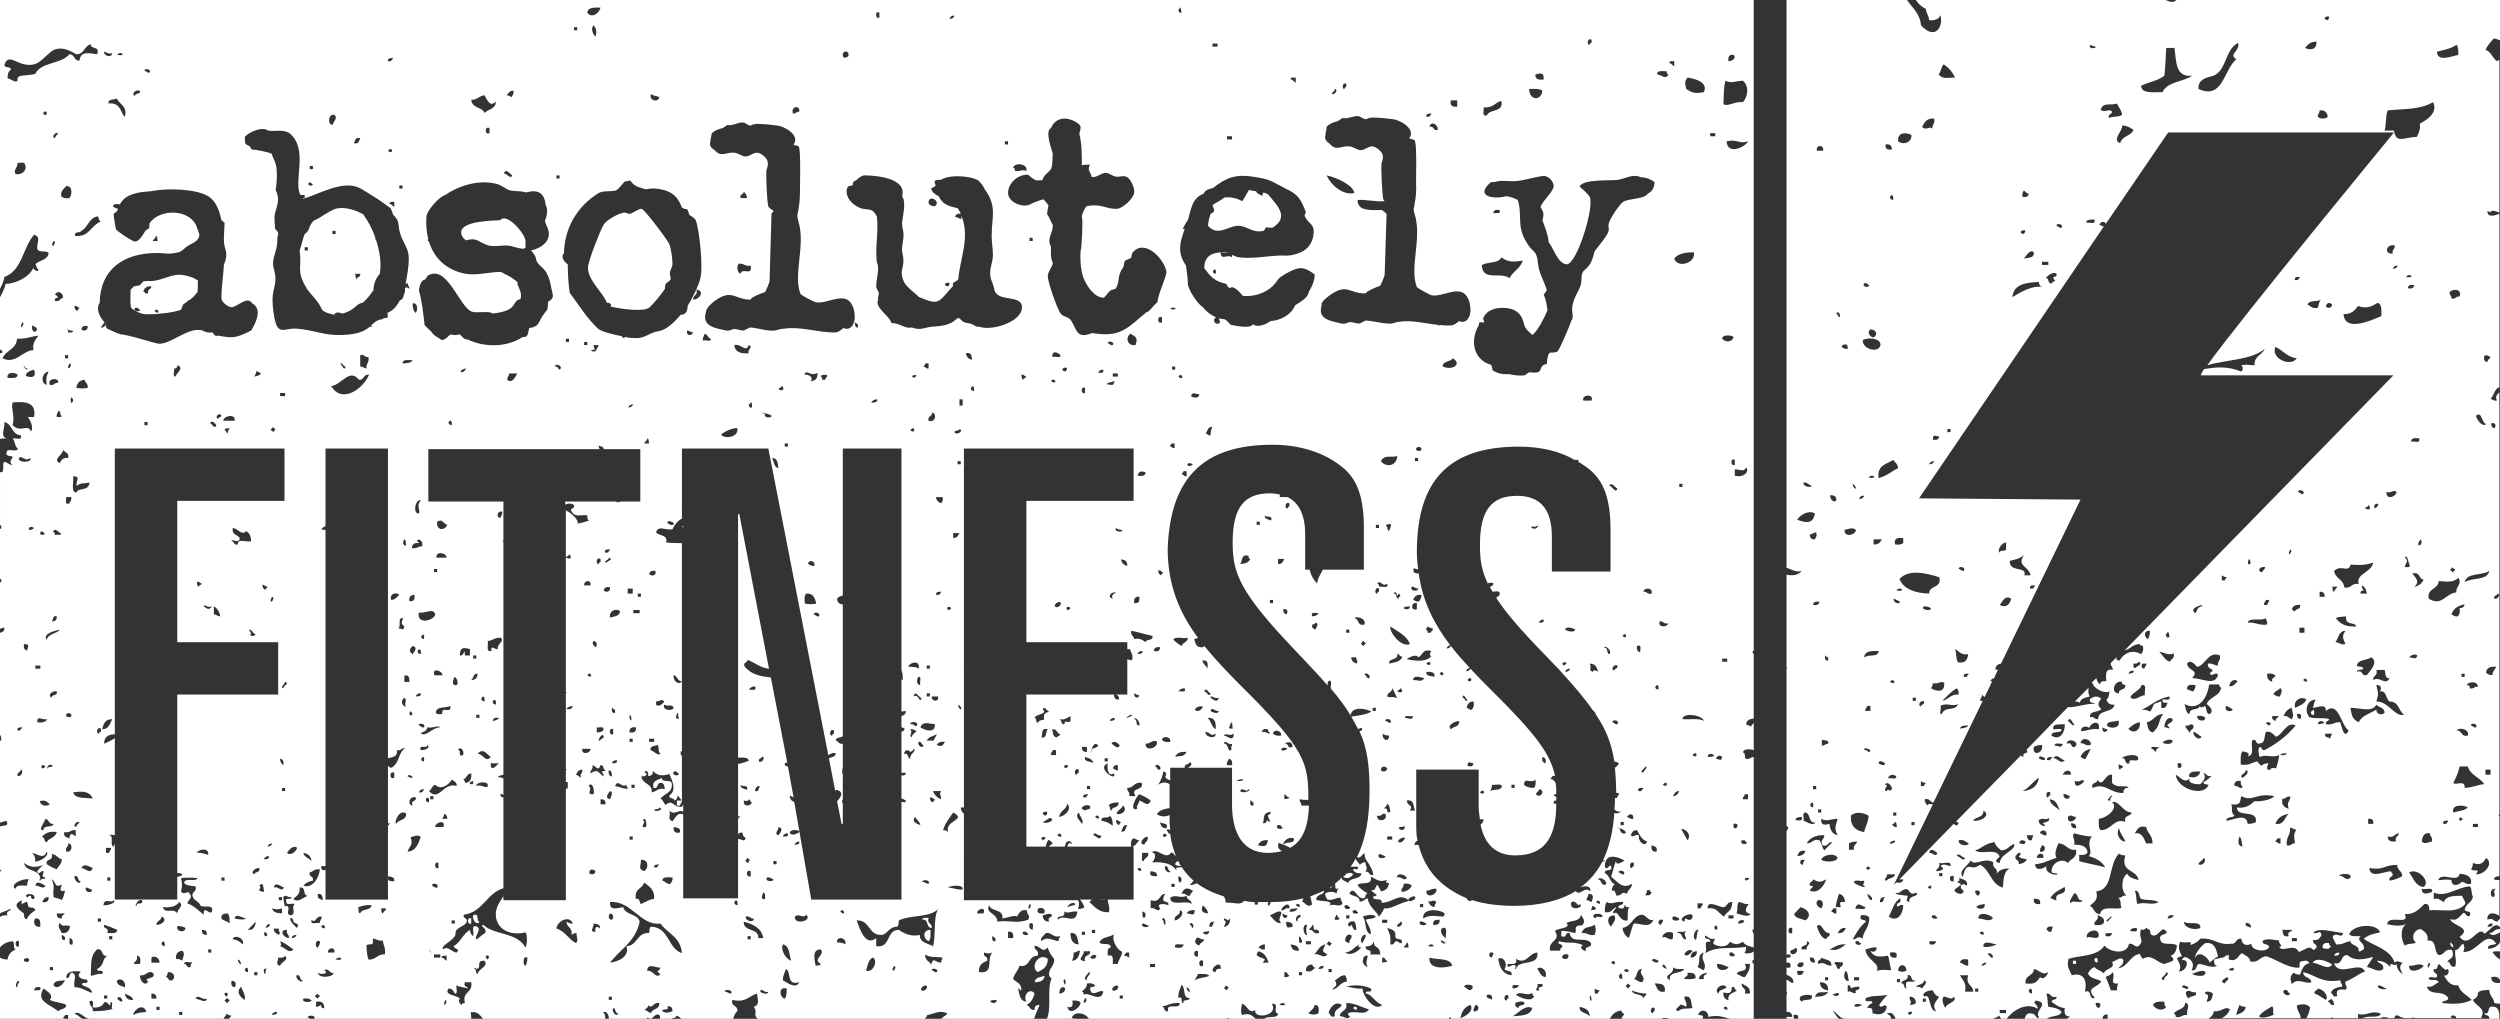 <svg xmlns="http://www.w3.org/2000/svg" xmlns:xlink="http://www.w3.org/1999/xlink" viewBox="0 0 396.3 161.5"><rect x="0" y="0" width="396.3" height="161.5" fill="#333333" stroke="none"/><style type="text/css">.st0{clip-path:url(#SVGID_2_);fill:#fff}</style><defs><path id="SVGID_1_" d="M0 0h396.3v161.5H0z"></path></defs><clipPath id="SVGID_2_"><use xlink:href="#SVGID_1_"></use></clipPath><path class="st0" d="M30.2 43.9c-2.5-.9-3.4.2-5.7.6-.6.1-1.2 0-1.8.1-.6.8-.5.6-1.5.8-.2.2-.3.4-.5.5 0 .7-.1 2.4.1 2.9.5.5 1.4.9 2.1 1 1.3.1 4.6-.2 5.8-.7.5-1.4.3-.6 1.2-1.5.3 0 1.2-1 1.4-1.3.1-.3 0-1.4.1-1.8-.4-.3-.8-.5-1.2-.6m-8.8 4.9h.5c0 .2.1.2.3.3.1.4-1.2.3-.8-.3m2.1-2.3H23c0-.2-.1-.2-.3-.3.2-.5.5-.9 1.3-.8 0 .5-.7.4-.5 1.1m1 2.8c.6-.8 1 .9 0 0m24.1-3.6c.8 1.2 1.8 1.9 2.4 3.3.2.5 1.5.8 2 .9.2-.6.9-.3 1.3-.2 2-.5 2.1-1.6 3.2-1.7.7-.6 1.2-1.3 1.7-2 0-1 .4-1.9 1-2.6.3-1.6 0-3.6-.6-5.4h-.1v-.3c-.5-1.5-1.2-2.7-1.9-3.7-1.1-.7-3.1-1.3-4.4-.9-1.2.4-2.3 1.4-3.5 1.9-.9 1-.5 1.5-1.4 2.1-.2.4-.6 2.1-.8 2.6.4 2.9-.6 3.1 1.1 6m8.5-2.3c.1.6-.5.4-.5.8-.3 0-.2-.5-.3-.8h.8zm-4.4-6.8h.5v.5h-.5v-.5zm-4.4 2.6h.5v.5h-.5v-.5zm147.8-3.4c1.6-.1 2.3 1.2 4.2.8.2-.2.3-.4.4-.6.3.1.6.1 1 .1 2.8-1.7.7-3.6-.7-5.3-.2-.1-.5-.2-.7-.3-.1.2-.2.3-.2.6-.3-.3-.8-.3-1-.8-.4 0-.7-.1-1.1-.2-.4.6-.7 1.3-1.1 1.8-.8-.5-1.9-.7-2.8-.6-.6.5-1.3.8-1.9 1.2.2.7.6 1-.3 1.4-.2.6-.4 1.3-.4 1.9 1.5 1.7 3.1.1 4.6 0M96.8 48.6c1.7.4 5.4.9 6.2.1.9-.9 1.7-1.9 2.4-2.9 0-1.2.4-.8.9-1.5.1-.2-.2-.8-.1-1.2s.4-.8.4-1.3c0-.8-.2-2.3-.5-3.1-.5-1-4.1-5.7-4.4-5.6-.6 0-1.5.8-1.9.8-.3 0-.5-.2-.8-.2-.8 0-2.9 1.2-3.3 1.9-.6 1-2.5 5.9-2.5 6.8 0 2.1 2.3 3.8 3 5.6.4 0 .8.1.6.6m-13.5-9.3v-1.1c0-1.1-3-4.6-4-3.3-1.3.1-6.1.1-6.2 1.9 0 .5.3 1 .8 1.3 1.6-.5 1.9.2 3.2.7 1.2.5 2.6-.1 3.9.2.3.1 1.4.4 1.7.4.1.1.4 0 .6-.1m64.4 107.8c.1-.8-.8-.6-.5-1.6-.4 0-1-.1-1 .3 1.1-.2.5 1.3 1.5 1.3m66.8-8.5c-.3-.4-.7-.2-1.1-.1-.1.2-.3.4-.5.5.5.3 1.1.3 1.6-.4m-28.2-1.6c.1.3.5.2.9.3-.2-.3-.3-.5-.4-.8-.3.1-.5.2-.5.5m25 3.4c-.2.1-.4.3-.6.4.2 0 .4-.1.6-.4m-64.1 8.8c.4-.3.3-1.1.3-1.8-1.3 0-1.2 1.4-.3 1.8m16.8 6.5c.8 0 1.5-.2 1.6-1-.7.2-1.5.2-1.6 1m-89.3-9.3v-.8c-.7-.4-.7 1.1 0 .8m89.8 7.7c.8-.4 1.6-.8 1.6-2.1-1.4-1.1-2.9 1.3-1.6 2.1m50 5.7c1 .9.6-.8 0 0M75 145.1c-.2.8.7 1.7 1 1-.6-.1.1-1.5-1-1" clip-path="url(#SVGID_2_)"></path><path class="st0" d="M0 45.8c.3-.6.6-1.2.7-1.9 2.8-1 2.9-4.6 4.7-6.7 1.1.4.5 1 .5 2.1 0 .9 1.5.3 1.8.8-.1 1.2-1.5 1.1-2.1 1.8.2.2.2.7.5.8 0 .6-.9 0-.8-.3C4.7 44 2.3 45 .9 45c-.2.8-.6 1.6-1 2.3v8.1c.2 0 .3.1.4.2.2.3 0 .4-.3.4v13.6c.2-.1.6-.1 1-.1-1-.4-.2-1.6-.3-2.6 1.3.3 1.1 2 2.6 2.1.3.9-.8.4-1.3.5.4.4.3 1.2.8 1.6 0 .6-1.1.1-1.6.3-.7 1.1.7.8.8 1s-.8.8 0 1.3c-.6 0-.8-.4-1.3-.5-.4.4 0 .7-.3 1.6-.2.1-.3.1-.4 0v8.5h.2v.5H0v8h.2v.5H0v7.4c.2-.1.4-.2.7-.2 0 .6-.3.7-.7.8v16.2c.2.2.2.5.2.9H0v13c.4-.1.7-.2 1-.3.5.9-.3.7-1 .9v6.9h.2c0 .1-.1.2-.2.3v6.6c.4-.3 1.2-.4 1.5-.7.8.2-.8.2-.3 1-.5 0-1 0-1.2.3v4.8c.4-.5 1-.9 2-1 .4.2 0 1.2.5 1.3-.7.3-1.2.8-1.3 1.6-.5 0-.9-.1-1.2-.3v9.7h10.3c-.1-.1-.2-.1-.3-.1 0-.2.3-.3.3-.5h.5v.7h2.5c-.5-.2-1.1-.8-1.5-.9.7-.6 1.5.7 2.3.8-.1.1-.2.1-.2.1h21.5c.1-.4.4-.5.5-.9.2.1.4.3.8.3-.2.2-.4.5-.6.7h13.3c-.1-.1-.3-.3-.6-.4-.1-.4 1.4-.5 1 .3-.1.1-.1.1-.2.1h25.1c0-.4 0-.8-.1-1.2 1.2-.3 1.6.6 2.1 1.2H96c-.1-.4 0-1-.4-1.2.5-.4 1 .4.9 1.2h6c0-.1.1-.3.1-.4 1 .6.8-.5 1.8-.5.4.4.2.6.1.9h1.7c.5-.6.6 0 1.1-.7.5.2.7.6 1.1.7h.5c.1 0 .3-.1.5-.1 0 .1.1.1.1.1h6.7c.1-.6.3-1.1.7-1.4.1-1-1.1-.7-.8-1.8 2.1.5 2.6-.6 3.9-1 .1.9.5 1.8-.5 2.1.7 1-.3 1.2.8 2.1-1-.2-1.8-.2-2.3.1h28.4c.2-.3.5-.6.6-.9 1.2-.2 1.8-.8 3.1-.3.2.2-.5.5-.8.8-.1.1-.3.3-.5.4h15.1c.1-.8.5-1.5.9-2.5-.6 0-.8.2-.8.8-.8.1-.7-.7-1.3-.8.7-.3 1.1-1 1.3-1.8-.7-1-1.9.2-1.3 1.3-1-.1-1.1-1.1-1.3-2.1.2 0 .3.3.5.3.1-1.1-.8-1.3-1.3-1.8.2-.9.8-1.3 1-2.1 1.8.3 1.3-1.6 2.9-1.6.3-1-.6-.7-.5-1.6 1.2.2 1.1 1.2 2.1.3.2.8.6 1.3 1 1.8.1 1.2-.9 1.4-.8 2.6.1.3.5.7.5.3-1 1.8.1 5-1 6.9h6.4c-.7-.4-1.3-.2-2.3-.4.3-1.3 2.6-.8 2.8.4H194c.2-.2.4-.4.8-.4v.4h4.7c-.8-.4-1.1-1.4-2.6-.9-.3-.4-.1-1.4 0-1.8.9.3 1 1.7 2.1 1-.4 1.5 3.8 1 2.6-1 1.4 0 0 1.2 1 1.6-.1 1-2.3 0-2.3 1.2h9.8v-.1c.1.1.2.1.3.1h19.1c.1-.2.2-.4.3-.7.2.2.4.4.6.7h1.8c.1-.4.7-.4 1.2-.4 0 .1-.1.3-.1.4H255c.4-.9.9-1.6 2-1.7.1.2.2.5.5.5-.2.5-.9.8 0 1-.5.1-1.5-.4-2.4.1h8.5c-.1-.1-.1-.2-.1-.4.6-.1 1 0 1.3.3v.1h4.9c.3-.5.6-.9-.5-.9.2-1 1.6-.9 1.6.3 1.3-.3 2.1-.1 3.4.3 0 .1 0 .3-.1.4h3.9v-9.2h-.2v-.5h.2v-1.4c-.3.3-.8.4-1.5.3.2-.2.3-.6.3-1-2.9.4-4.4-.2-6.5 1 .5-.9-.5-2 .8-1.8.1-.7-1-.2-.8-1 .5.2.7.7 1.6.5-.1.2-.3.4-.3.8.6.5 2.2.7 2.6-.3 1 .5 1.1.5 2.1 0 .3.6 1.1.7 1.7.9V148c-.1-.1-.2-.3-.2-.6.1-.1.1-.1.2-.1V120c-.5 0-.6.4-1.2.3-.4-.2 0-1-.5-1 0-.6 1.1-.6 1.7-.4v-4.3c-.1.2-.4.3-.4.6-.2-.1-.4-.3-.8-.3 0-.8.6-.9 1.2-1v-10.2c-.1-.1-.2-.3-.2-.5h.2V0H0v45.8zm272.4 111.7c-.9-.6.7-1.9 1.3-1-.3.4-1.2.3-1.3 1m.8 2.3c.6-.8 1.1.9 0 0m4.2-2.3h-.8c.3-1-.6-.7-.5-1.6.6.4 1.4.5 1.3 1.6m-.8-4.7h.8c0 1-.4 1.5-.8 2.1-.6 0-.8-.4-1.3-.5.2-.8 2-.1 1.3-1.6m-1.3 4.2c-.5.5-1.5.4-1.3 1.6-.5-.2-.9-.5-.8-1.3.6.2 1.4.3 1.3-.8.6-.2.4.4.8.5m-1.1-6h.5c0 .2.1.2.3.3.1.5-1.2.4-.8-.3m-.2 2.3c-.3.7-2 .7-1.8-.5.8 0 1.2.3 1.8.5M2.5 27.6c-.5-.5.3-1 .3-1.8h1c.7.9-.1 2-1.3 1.8m4.9-9.4h-.5v-.5h.5v.5zm6 42c.1.5.6.6.5 1.3-1 .1-.8.1-1.8 0 .1-.8.5-1.2 1.3-1.3m-.5-8c.1-.5.4-.6 1-.5.1.7-.7.9-1 .5m-.6-2.9c-.3-.1-.5-.3-.5-.8.4-.1.4.2.8.3-.1.2-.3.2-.3.5M12.1 77c.9-.5.8-.3 2.1-.5-.2 1.5-1.8.7-2.1 1.6-.9-.1-.4-1.7-.5-2.6 1.2 0 .5.7.5 1.5m3.6 39.3c-.5.1-.4-1.2.3-.8v.5c-.3 0-.3.2-.3.3m.3 29.8h-.5v-.5h.5v.5zm-.6 4.4c1.1-.2.5 1.2 1.6 1-.9.6-.4 1.5-1.6 2.1-.1.6 1.2-.1.8.8-.8-.1-1.2.2-1.8.3.1-1.8-.2-3.1 1-4.2m29.7-79.4v8.3h-17v22.4h16v8.3h-16v28.3c.3 0 .6 0 .8.2-.1.3-.5.3-.8.4v3.6h-9.9v-8.8c-.1.1-.1.2-.2.4-.7-.2.2-1.9-.8-1.8.2-.1.6-.1 1 0V117c-.5.4-1.1.6-1.7.9 0-1.1.7-1.5 1.7-1.5V71.1h26.9zm-22.2-4.2h.5v.5h-.5v-.5zm4.7-8.5c.4.1.5-.2.5-.5 1.2.4-.1 1.2-.3 1.8-.5 0-.1-1-.2-1.3m6.7 9c-.3.8-.7-.3-1-.3.3-.7.9.2 1 .3m.8-1.5c-.1.3-.5.2-.5.5-.7-.2.2-1.2.5-.5m.3.8c0-.8 2-1.2 1.8 0h-1.8zm1 1.2c-.1.2-.3.4-.3.8-.3-.1-.2-.5-.5-.5 0-.2.1-.2.3-.3h.5zm3.9-8.2c.1-.2.3-.4.3-.8.4-.1.4.2.8.3-.2.3-.6.4-1.1.5m2.6 8.5c0-.2.3-.3.3-.5.2.1.3.3.5.3-.1.2-.3.2-.3.5-.2-.1-.3-.3-.5-.3m6.7 71.4c.2-.8-.7-.5-.5-1.3.5-.1.7-.6 1.6-.5-.1 1.5-1.3 3.1-2.6 2.6.3-.4.8-.7 1.5-.8m-1.5-4.4c.7.1 1.2.5 1.3 1.3-.4-.5-1.2-.6-1.3-1.3m3.1 7.5c-.4-.2-1-.2-.8-1 .7-.1.7.5.8 1m-2.4-.7c-.7.2-1.5 1.2-2.3.5.5-.5 1.1-.7 1-1.8 1.1-.2.4 1.3 1.3 1.3m-5.7 2c.8.2.8.2 1.6 0v.8c-1.1-.1-1.3-.2-1.6-.8m1.1 4.2c-.4-.2-.8-.4-.8-1h.8c-.1.6.4.5 0 1m0-6h.5v.5h-.5v-.5zm-.8-1.5c.2-1 1.1-.2 1.6 0-.4.8-.9-.3-1.6 0m1.5-19.4c-.3-.2-.5-.6-.5-1 .5 0 .6.4.5 1m.3 4.1h-.5v-.5h.5v.5zm.3 22c-.2.7.4.7.3 1.3-.8 0-1.7-1.3-.3-1.3m.2-3.6c-.1-.3-.6-.2-.5 0 0 0-.2-.6-.3-1.6.5-.5.5.1 1.3 0 .1.6-1.2-.1-.8.8 0 .6.9.1 1.3.3-.6.8.3 1.3-.5 1.8-1-.1-.3-.8-.5-1.3m.8 2.3c.3.4 1.2.3.5 1-.3-.5-1-.8-1-1.6.4 0 .5.3.5.6m-1-10.9c.3-.5 1-1.3 1.6-.8-.2.7-1.1 1.3-1.6.8m-.6-26.1c-.6-.1.3-.7.3-1 .8.2-.3.6-.3 1m.3-46.3h-.8v-.5h.8v.5zm-2.1 32.6c-.5-.2 0-.5 0-.8.5.2.1.5 0 .8m-.7-2.4c0 .2-.3.3-.3.5-.3-.1-.5-.3-.5-.8.4 0 .4.3.8.3m-2.9 7c.2-.7.6.6 1 .5 0 .2-.1.2-.3.3h-.5c.1-.4.1-.7-.2-.8m-2.6-16.3c.7 0 1.5 1.3 2.1.5.5.2.8.8.8 1.6-.7.2-2.2-.5-2.1.5-.7.2-.5-.5-1-.5 0-.5 1.3.5 1.3-.5-.4-.6-1.3-.5-1.1-1.6m-2 14c-.5 0-.5-.3-1-.3v-1.3c.5.3.9.8 1 1.6m-1.3-1.6c-.4.7-.8.4-1.3 0 0-.5.6.4 1.3 0M32 92.5c-.1.3-.5.2-.5.5-.3 0-.2-.5-.3-.8.5 0 .5.3.8.3m10.6 43.2c.1.6-.4.5-.8.5.2-.3.4-.5.8-.5m-5.4 9.9c.1-.9 1.2-.1 1.8 0-.4.3-1.4.1-1.8 0m1.3 4.1c-.7-.6-.9-.7-1.6-.8.1-.8 1.9-.3 1.6.8m-2.9-10.1h-.5v-.5h.5v.5zm-2.6-4.1c-.6-.1-1-.4-1.8-.3.2-.6 2-.9 1.8.3m-4.9 9.3c-.6-1-1.9.2-2.3-1 1.3.1 2.1-.1 2.6-.8.9.5-.4 1.2-.3 1.8m1.3 2.3c0 .8-1.5.7-1.3-.3.6 0 1 .1 1.3.3m-4.6-.5c0-.7.8-.6.8-1.3 1.1.4 0 1.4-.8 1.3m-3.1 4.9c.6 0 .6.7.5 1.3h-1c.1-.5.7-.4.5-1.3m0-8c-.5.6 0-1.1.8-.8.3.9-.9.2-.8.8m-1.9 13c-.6-.2-1.2-.3-1.3-1 .6-.6 1.5 0 1.3 1m-2.5-21.3h-.5v-.8h.8c0 .5-.3.5-.3.8m.2 4.4H17v-.5h.5v.5zm.5 3.1c.6.3-.8.9-1.6.8.1-1.3 1.4-.2 1.6-.8m-1.8-27.1c.2-.8.4-1.6 1.6-1.6-.4.7-.5 1.6-1.6 1.6M16 51.9c.1-.3.4-.4.5-.8.6.1 0 1-.5.8m1 106.4h-.5v-.5h.5v.5zm-3.4-17.6c.5 0 .6.3 1 .3 0 .7-1.2.5-1-.3m-.7-3.1c.4-.8 1.1-.3 1.8 0-.4 1.1-1.2 0-1.8 0m-1.3-12c1.5-.2 2.6-.2 3.1 1-1.2-.2-2.8.1-3.1-1m-6 14.8c.2-1 1.1-.2 1.6 0-.3.7-1.1-.1-1.6 0m.8 6.5c-1 .2-1.2-.9-.8-1.3.8-.1.8.5.8 1.3m-2.6-10.1c1 .7 1.7.8 3.1.3-.4.3-.7.6-1 1 .2.8.6-.2 1 0 0 .7-.5.8.3 1-.1.4-.8.1-.8.5-.3 0-.1-.3 0-.3-.1-1.6-2.3-1-2.6-2.5m1.6 5.7c-.4.1-.5-.2-.5-.5-.3 0-.5.1-.5.3-1.1-.7 1.5-.9 1 .2m-1.6-40.4c1 0 .6.4.5 1-.4 0-.6-.4-.5-1m1.6-43.5c.4 1.1-.2 1.4-1.3 1 0-.6.6-.8 1.3-1m-1.3-.2h.3c-.2.8-1.2-1.4-.3 0M9 131.9c-.2.9-1.2.9-1.6 1.6-.5 0-.2-.9-.8-.8.5-.6 1.2-1 2.4-.8m-1.8-2.1c.6.1.5.9 1.3.8-.2.7-1.7.1-1.6 1-1 .1.2-1.3.3-1.8m1-19.2c-.8-.4.2-1.2.8-1 .2.8-.9.4-.8 1m0 10.7c.5.2-.2.3-.5.3-.4.7-.2-.7.5-.3m-.3 6.2c-.4.3-1.4.4-1.6-.5 1-.3 1.2.2 1.6.5m-.7-6c-.8 1-.9-.8 0 0m-1.3-7c0-1.2.6-.3 1.6-.5-.3.5-.9.6-1.6.5M7.4 135c.5.6-.9 1.5-1.8 1.6 0-.6-.1-1.1-.5-1.3.4-.3 1.8 1.2 2.3-.3m-2-51.3c-1.2 1-1-.7 0 0m2.3 58.5c.1.7-.4.9-1 .8.2-.4.3-.8 1-.8m-.3-5.2c-.2-1 1.1-.4.8-1.6.8 0 .9.7 1.6.8 0 .8-.5 1-.8 1.6-.6-.2-1.1-.5-1.6-.8m1.3-52.2c0-.3-.1-.5-.3-.5.3-.8 1 .2 1.3.3 0 .3-.6.1-1 .2M9 97.7c0 .6-.2.8-.8.8.3-.3.1-1 .8-.8m1.8-25.1c-.8-.1-1.1.3-1.3.8-1.3-.5.5-1.3.5-2.1.3.5 1 .4.8 1.3m-.5-16.3h.5v.5h-.5v-.5zm.7 2.1c-.5-.2 0-.5 0-.8.5.2.1.5 0 .8m.3 4.6c.2 0 .3.4.3.5-.4 1-.5-.4-.3-.5m0 15.8c.1.5-.2.7-.3 1-.8.3-.5-.6-.5-1h.8zm0 34.7c-.1.3-.7.2-.8 0-.2-.6 1-.6.8 0m-1.5 29.2c-.3-.3-1-.3-1.3-.5-.2-1.5.3-1.4-.3-2.8.7.3.4 1.5 1.6.8-.1.6-.6 1.2.5 1-.1.6-.3 1.1-.5 1.5m.5 2.1c-.2.3-.6.3-.5.8-.6 0-.8-.2-.8-.8h1.3zm-.8-78.7H9c-.1-.5.2-.7.3-1 .4.1.1.8.5.8 0 .2-.2.2-.3.2m-1.6 87.2h.5v.5h-.5v-.5zm2.4 2.1c-.2.5-1.2 1.6-1.8.8 0-.8 1-.7 1.8-.8m-.5-7.2c.2 0 .3.3.5.3v.5c-.6.1-.5-.4-.5-.8m0-.3c-.2-.5-.8-1-.3-1.6.5.8.7.2 1.6.5-.1.8-.5 1.2-1.3 1.1m1-14.2c.8 0 .7 1.5-.3 1.3-.2-.8.4-.7.3-1.3m.2 15c.5.1.6.4.5 1-.7.3-.4-.6-.5-1m0-15.8c-.4-.2-1-.2-.8-1 .9.2 1-.4 1.8-.3v1c-.4-.3-.9-.8-1 .3m1.6-2.6c-.1.3-.5.4-.5.8-.7-.1 0-1 .5-.8m-.8 8.6c.8-.2.4.8 1 .8-.3.7-1.1-.3-1-.8m-1-86.5c-.6-.4.1 0 .5 0 1 .1-.8.7-.5 0m.2-21c-.6.1-1 0-1.3-.3-.1-.9.4-1.1.8-1.6 1.1-.1.9 1.5.5 1.9m-1 15.8c-.5.1-.5.7-1.3.5-.1-.4.2-.5.5-.5-.1-.2-.2-.4-.5-.5.4-.7 1.3-.4 1.3.5M8.7 21.9c-.6-.1 0-1 .5-.8-.1.3-.4.4-.5.8m-.2 16.3c.5.2 0 .5 0 .8-.5-.2-.1-.5 0-.8m.7 22.5c-.6-.1-.6.5-1.3.3-.5-1.1 1.6-1.2 1.3-.3m.3 39.1c-.5.7-1.8.6-2.1 1.6-.7-.9 1.2-1.4 2.1-1.6M7.7 58.9c-.4 1-.4.8-.3 2.1-1.1-.3-.7-2 .3-2.1M6.6 84.2c.2.1.3.3.5.3-.1.6-1.2.2-.5-.3M6.4 106h-.8v-.5h.8v.5zM5.1 51.6c.5.2 1.1.5.5 1-.4 0-.6-.4-.5-1m-1.6-.5c.5.2 0 .5 0 .8-.4-.2 0-.5 0-.8M.4 56.8c.5-1.3 2.2-1.4 2.3-3.1 1.8 0 1.8-.3 3.4-.5-.4.6-1 1.1-.8 2.3-1.8.1-2.8 2.3-4.9 1.3m.8 3.1c-.2-1 1.2-.9 1.6-.5-.1.7-.9.5-1.6.5m.8 7.5c.4-1.5-.3-2.6 0-3.6 2.1-.2 3.8 0 3.4 2.3h-1c.4.5 1 1.7.5 2.3-.5-1.3-1.6.3-2.9-1m1 5.2c.6-.5.9.7 1.8 0 .4.8-2.1.8-1.8 0m.5 42.7c0 .2-.3.3-.3.5h-.4c-.2-.5.3-.5.7-.5m-.2 6.7c.5.1.1 1.2-.5 1-.2-.6.5-.5.5-1m1.3 17.4c-.2.2-.3.6-.3 1-.7 0-1.8-.2-1.8.5-1.1-.5.8-1.7 2.1-1.5M3 149.2v.8c-.7.4-.7-1.2 0-.8m-.2 7.3c-.6 0-.1-.9 0-1 .7.1-.3.5 0 1m1.8-4.2c-.1.3-.7.2-.8 0-.2-.5 1-.6.8 0m-.3-6.7c-.4.5-.6-.8-.5-.8-.3-.3-2.3-1.3-.3-2.1-.4 1.2.5.1.8.3.1.1.1.7.3.8.5.2.8-.1 1 .5-.5.3-1 .7-1.3 1.3M5.4 157c.1-.5.4-.6 1-.5.2.7-.6.4-1 .5m3.8 3.3c-1.2-1.1-3.6-1.5-2.3-3.6.5.4 1.7 1 1 1.8.7.4 1.9.4 2.6.8 0 .7-.9.6-1.3 1m2.6-3.8c-.2-1.3.5-1.8-.3-2.3-.7-.1-.2 1-1 .8 0-1.1 1.2-1.1 2.3-1-1 1.1.7 1.3 1 1.3.4.9-.9.2-.8.8.5.4 1.5.4 1.6 1.3-1-.3-1.6-.9-2.8-.9m2.9 3.8c.1-.8-.6-.8-.5-1.6.8-.3.5.6.5 1 .9.1 1.6-.2 1.8-.8.7-.3 1 1.2 1 0 .7-.2-.2 1.2.5 1-.8.2-1.3.4-3.3.4m2.6-11.9h.5v.5h-.5v-.5zm-.3-.5c.4-1-.7-.5-.5-1.3.7.2 1.4.5 2.1.8-.1.7-.9.5-1.6.5m1.6 10.4c0-.4.7-.3.8.3 0 .5-.8-.2-.8-.3m1.2-.8c.5.3 1.2.4 1.3 1-.8.1-1.2-.3-1.3-1m1.3 3.4c.2-1 1.7-1.9 2.1-.5-1.1.2-1.1 0-2.1.5m1.1-6.3c1 .2 1.3-1 2.1-.3.5 1-1.8.6-.8 1.3-.6.9-1.4-.3-1.3-1m1.8 2.9c.6 0 .8.2.8.8H24v-.8zm1.3 2.6h-.5v-.5h.5v.5zm-1.3-7.5v-.8c.4-.4 1.3 0 1.3.8H24zm2.1-2.6c-1.2-.2.2-1.6 0 0m1.2 5.4c-.7.2-.5-.5-1-.5.1-.2.3-.4.3-.8.8-.1 1.4.7.7 1.3m1.6 5.5h-.5v-.5h.5v.5zm0-8.6c-.2-.2-.6-.3-1-.3-.1-.8.3-1.2 1-1.3.5.5.1 1 0 1.6m1.3 1c-.7.2-.5-.5-1-.5 0-.6.9-.1 1.3-.3-.2.3-.3.5-.3.8m.8 5c.4-.8 1 .3 1.8 0-.1.8-1.2.1-1.8 0m1-10.9c.6 0 .8.2.8.8-.6 0-.8-.2-.8-.8m1.6 3.6H33v-.5h.5v.5zm0-6.5c-.3.7-1.4-1.2-1.3.5-.3-.2-1.6-1.5-2.6-1.8.1-.6 1-.9.3-1.6 0-.5-1 .4-1.3-.3.2-1 .2-1 0-2.1.5-.1 2.1-.1 2.6 0-.2.7-2.1-.2-2.1.8.4.4 1.1.4 1.8.5.2.8-.4.8-.5 1.3 0 1 1.1 1 1.3 1.8.7.3 2.1-.3 1.8.9m2.5 14.5c-.2 0-.3-.3-.5-.3 0-.2.3-.3.3-.5.2 0 .3.3.5.3 0 .2-.3.3-.3.5m-.2-1c-1-.8.8-.9 0 0m.5-11.6c-.3-.4-1-.4-1.3-.8-.1-.7.4-.8 1-.8.3.3.3.9.3 1.6m.8 10.1c-.5-.1-.6-.4-.5-1 .7-.1.8.6.5 1m.5-4.4c.3.1.5.3.5.8-.3-.2-.5-.4-.5-.8m1 6.4c-.7-.6-1.3-1.2-.5-2.1.3.7.9 1.7.5 2.1m.6-4.4c-1.2-.1.2-1.5 0 0m0-6.7c-.1.1.9-1 1.3-1.3-.2.7-.3 1.4-1.3 1.3m1.5 7.2h-.5v-.5h.5v.5zm-.5-16c-.7-.3.2-1.1.8-1 .2.8-.7.5-.8 1m.8 2.6c0-.4.4-.7 0-.8.8-.9.6.8.8.8-.2.4-.5 0-.8 0m1 12.9c-.1 1-.6-.8 0-.5.4-.6 0 .1 0 .5m.3-5.9c-.7.9-.7-1.4 0 0m-.3-1.1c.4-1.2 1.3-.3 0 0m.3-12.9c.1-.3.3-.5.8-.5-.2.3-.4.5-.8.5m.7 26.7c.1-.3.3-.5.8-.5.1.5-.4.4-.8.5m1.3-7.8c-.8-.2-.3-.7-.3-1.3.4 0 1 .1 1-.3.9.6-.6 1-.7 1.6m0-3.1c.3-.3.1-.4 0-.8.4.1 1.2.6 2.1 1.3-.7.8-1.4-.4-2.1-.5m1.8-1.3c.1-.3.3-.5.8-.5-.1.3-.3.5-.8.5m.8 5.9c.8-.2.4.9 1 .8 0 .5-1.2-.1-1-.8m1.1 3.7c.6-.1 1 0 1.3.3 0 .3-1.7.4-1.3-.3m1.3-12.5c.7.7.6-.7 1.6-.5 0 .5-.3.5-.3 1-.5-.1-1.6.4-1.3-.5m1.5 1.1c.6-.9 1 .9 0 0m-.5 3.3c-.5.1-.5-1.4.3-1 .1.5-.2.7-.3 1m-.5 7.8c0-.2.3-.2.3-.5.2.1.3.3.5.3 0 .2-.3.3-.3.5-.2-.1-.3-.3-.5-.3m1 1.3c-.2.1-.4.3-.8.3v-.8c1-.2 1.3.3 1.3 1-.4.1-.5-.2-.5-.5m-.5-5.2c.1.5 2 .3 1-.3.7-.4.7.4 1.5.5-.2.6-2.5.9-2.5-.2M53 151h-1c-.1-.8 1.2-1 1 0m.2 1.1c.6-.8 1.7.3 0 0m3.9-7.3c-.4-.1-.2-.6-.3-1 .6-.2 1.2-.4 2.1-.3-.1.9-1.6.5-1.8 1.3m3.9 6.5c-1.2-.1-1.4.9-2.6.8-.2-.6-.3-1.4-.3-2.3.8-.3 1.1.3 1-1 .6 0 .8.4 1.6.3 0 .7.5 1.1.3 2.2m-.3-6.5c-.3 0-.2-.5-.3-.8h.8c0 .4-.4.4-.5.8m.8-2.2h-9.9v-4.7c-.4.1-.7.1-.7-.6h.7V84c-.2 0-.4 0-.7-.1.2-.2.4-.4.7-.5V71.1h9.9v49.1c.7-.2 1.6-.2 1.4-1.3.7.2.7-.4 1.3-.3-1.2.9-.7 2.1-2.1 3.1-.3 0-.4-.1-.6-.3v9.1h.3c-.1.2-.2.3-.3.4v11.7zm-4.6-82.4c.9.1.6-.9 1.6-.8-.9 2.2-4.3 4.7-6 1.8 1.7-.2 2.9-2.9 4.4-1M54 57.8c.1-.7.4.4.8.3-.3.9-.5-.3-.8-.3m3.1.3v-1.8c.7-.2.7.4 1.3.3.2.9-.4 1-.3 1.8-.4 0-.5-.3-1-.3m7 41.2c-.2.8-.4.3-1 .3.6-.2-.2-1.8.8-1.6-.2.6-.4.9.2 1.3m2.3-17.9c-1 .1-.6-2.3.3-2.1-.8 1 0 1.4-.3 2.1m0 4.7c0-.2-.1-.2-.3-.3.2-.7 1.1.1.8.8-.6 0-.8.4-1.6.3 0-.7.5-.9 1.1-.8m6 38.5c-2.1-.7-2.8 2.6-4.4.8.4-.2.5-.9 1-1 .8.9 2.1.1 2.6-.8.4.2.8.4.8 1m-.3-17.3c.4.3.6 1 .3 1.3-1 .2-.5-1.1-.3-1.3m0 39.1h-.5v-.5h.5v.5zm-2.8-5.7c-.4.1-.5-.2-.8-.3-.1-.5 1.2-.4.8.3m-1.1-14.5h.5v.5h-.5v-.5zm1.3 10.6v.8c-.7.3-.7-1.2 0-.8m-.5-5.7c-.1-.7 1.7-1.3 1.3 0H69zm1.1-1.3c.1-.2.3-.4.3-.8.3.1.5.3.5.8h-.8zm-4.7-2.1c-.9-.1-.5-1.6.5-1.3.2.8-.9.3-.5 1.3m0-14.5c-.7.9-.6-1.3 0 0m0-10.8c.9.2.3.9 0 1.3-.7-.5-.4-.9 0-1.3m0 20.7c-.2.5-.5 0-.8 0 .2-.5.5-.1.8 0m.5-12.7c.1-.3.3-.5.8-.5.1.5-.4.5-.8.5m.8-6.7c-1.2-.2.2-1.6 0 0m.5 11.6c-.4.1-.4-.2-.8-.3-.1-.5 1.2-.3.8.3m0-14c-1.1-.1.3-1.5 0 0m.5 16.8c.7.4-.4.9-1 .8-.4-1 1.1-.1 1-.8m-1-1.8c.3-.4 1-.3 1-1 1 .2 1.7-.4 2.1 0-1.3 0-2.1 1.5-3.1 1m2.1-9.5c-.2-1 1.5-.4 1.3.3-.4-.2-1.4.2-1.3-.3m1.3 6.4c-.4 0-1 .1-1-.3.1-1 1.6-.6 2.3-1 .1 1.5-1.4-.2-1.3 1.3m.7-24.8h-1.6c-.2-1.1 1.6-.8 1.6 0m-1.5-5.7c.9-.5.8.2 1.6.5-.4 1-1.8.9-1.6-.5m0 8h-.5v-.5h.5v.5zm-.3 6.7c-.2 1-3 1.7-2.6-.3 1 .2 2.3-.8 2.6.3m-3.3-3.1c.1.7-.1 1.1-.8 1-.1-.6.1-1 .8-1m-.8 13.8h-.8v-1c.7-.2.8.3.8 1m-.8-22.6c.3.1.2.7.3 1-.6 0-.6-.6-.3-1M62 95.1c-.3-1 .8-1.3 1.3-.8-.4.3-.6.8-1.3.8m-.5 43.8c.5.1 1.1.1 1 .8-.6 0-1.2 0-1-.8m1-15.6c-.8.4-.8-1.2 0-.8v.8zm.3 7.3c-.4-.3.6-2.5 1.6-1.6 0 1.1-1.3.9-1.6 1.6m1.3-20c.6.5-.2.9.3 1.5-.8-.3-.9-1-.3-1.5m.5 24.4c.4-1.1.9-.9.5-2.3.6-.1 1.1-.5 1.6 0-.4 1-.7 2.2-2.1 2.3m1.8-9.4c.1-.3.3-.5.8-.5-.1.4-.3.6-.8.5m.8-4.9c-1.1-.1.3-1.5 0 0m.8 6.5c-1.2-.2.2-1.6 0 0m.2 23.6c-1-1.1 1.1 1 0 0m1.6 1h-1v-.5h1v.5zm.8 7.5c-.5-.2 0-.5 0-.8.4.2 0 .5 0 .8m.2-7c-.3-.1-.4-.5-.8-.5-.1-.2.1-.2.3-.3h.5v.8zm2.9 6.7c-.3 0-.5.1-.5.3-.4-.2-.6-.7-.3-1-.5-.6-2.6-.5-1.8-1.6.6 0 .8.4 1 .8.6 0 .1-.9.3-1.3.5.3 1.2.3 1.8.5-.1-.4-.8-.2-.5-1h1c.3 1.8-1.5 1.4-1 3.3m2-4.6c-.4-.1-.1-.8-.5-.8 0-.3.3-.1.3 0 1-.1-.2-1.4 1.3-1.3.7.9-.9 1.2-1.1 2.1m1.6-2.3c-1-.8.8-.9 0 0m6 1c-.4 0-.5-1.7.3-1.3 0 .6-.1 1-.3 1.3m0-2.9c-1.4-2.5-4.9-1.9-6.7-3.6-.7.2.7.5.3 1.3-.5.3-.9.7-1.3 1-.7-.3 1.2-1.8-.3-2.1-.6 0-.1 1.1-.3 1.6-.3-.2-.5-.6-.5-1-1.1.6-1.5 2-2.6 2.6.2.5 1.1.4.5 1-.7 0-1.5-1.2-2.1-.5-.6-.5 1.1-1.1 1.8-2.1.2-.3 0-.8.3-1 .5-.6 1.7-.7 1.6-1.6-.2-.3-.6-.3-.5-.8 3.1-.4 3.6-3.4 6.3-4.2v-14.4c-.3 0-.6-.2-.4-.6.1.1.2.1.4.2v-2.6c-.2-.1-.5-.2-.9-.2.1-.2.5-.3.9-.4V85.9s-.1 0-.1-.1.1-.1.1-.1v-6.2H67.9v-8.3h27.2c-.1-.1-.2-.3-.2-.6.2.2.8.1.8.6h5.8v8.3h-3.2s0 .1-.1.1h-.5s0-.1.1-.1h-8.2v.5c.4-.2 1-.3 1.4.1.1.6-.5.4-.5.8.7 1.3 1.5.6 2.6.8 0 .4 0 .7.3.8-.6.2-.8.3-1.8.5.1-.6-.9-1.6-1.9-2.1v28.8h.1c0 .1 0 .1-.1.2v12h.1c0 .1 0 .1-.1.2v1.9c.1 0 .2-.1.3 0v1h-.3v17.7h-9.9v-.6c-.6.9-1.3 1.8-1.2 3.1.2 2.1 2.2 3.2 4.7 2.6.3.3.3 2 0 2.4m-7.6-43.4c0 .7-.4 1-1 1 .4-.3.3-1.1 1-1m-.7-2.9h.5v.5H75v-.5zm2.8 16.1c-.8 1-1.3-.6-2.1-.5.9-1 1.4 0 2.1.5m-1-8.8c-1.2-.2.2-1.6 0 0m.5-9.6c.8 0 1.1-.6 2.1-.5.6.6-.6.9-.5 1.8-.5.1-1.1-.8-1 .3-1 .2-.4-1.1-.6-1.6m2.3-20.5c.1.5-.2.7-.3 1-.7 0-.5-1.2.3-1m-1.5 33.2c.1-.5.4-.6 1-.5-.2.3-.5.4-1 .5m1 6.7c-.3.2-1 1.2-1.3.5v-.5h1.3zm-.5-9.3c-1.2-.2.2-1.6 0 0m-3.1 12.9c-.1-.6 1.6-.8 1.8-.3.2 1.1-1-.1-1.8.3m.5-10.8h-.5v-.5h.5v.5zm-1 10v.5h-.5c-.1-.4.2-.4.5-.5m-1.3.3c0-.3-.1-.5-.3-.5.6-.2.6-1 1.3-1 .1.9-.2 1.5-1 1.5m.8-20.2h-.8c-.1-1.6 0 .2-.8 0 0-1.3.5-1.3 1.6-1v1zm-1.1 15.8c-.9.4-.2-.9-.8-.8.3-.7 1.1.1.8.8m-1.8-52.3c-1.2-.2.2-1.5 0 0m2.3-9c-.6 1.2-1.6.3 0 0m6.5 1.8c0-.5.3-.5.3-1H82c-.3.5-.8 1.7-1.6 1m9.3-6.5h.5v.5h-.5v-.5zm2.9.5h.5v.5h-.5v-.5zm1.5.5h.8c-.1.4-.4.7-.5 1h-.5c-.5-.2.2-.3.5-.3-.2-.1-.3-.3-.3-.7m5.5 9.9c.1-.3.3-.5.8-.5-.2.3-.4.5-.8.5m2.3 65.5c.4-.9.7.5.5 1-1.3.2.3-1-.5-1m.2 8c-1-.4-.5-.7-.5-1.8 1.2-.1 1.3 1.3.5 1.8m-1.8-44h-.8v-.8h.8v.8zm1.1 3.1h-1v-.5h1v.5zm-1.6 16.3c.1-.5.3.2.3.5-.1.5-.4-.2-.3-.5m0 3.6h.5v.5h-.5v-.5zm0 15.5h.5v.5h-.5v-.5zm.3-8.2h.5v.5h-.5v-.5zm-.3-8.3c-.1-.7.4-.9 1-.8.1.7-.3.9-1 .8m2.3 23.8c.8.6 1.7 1.1 1.6 2.6-.7 0-1.1.4-2.1.8-.3-.2-.1-1-.8-.8-.3-1.7 1.1-1.6 1.3-2.6m-.5-45.3h-.5v-.5h.5v.5zm-5.1-6.2c.9.3-.3.5-.3.8-.8-.2.4-.4.3-.8m-.6-.8c-.1-.6.4-.5.8-.5 0 .2-.3.3-.3.5h-.5zm2.4 9.3c-.1.8-.9.8-1.6 1-.2-1 .9-1.6 1.6-1m-.8 15.6v.5c-.6.1-.5-.4-.5-.8.2 0 .2.3.5.3m-.3 3.1v.8c-.7.3-.7-1.2 0-.8m-.2 7.5c-.4-.1-.6-.4-.5-1 .4 0 .5.4.5 1m0-2.1c.1-.3.3-.5.8-.5.1.5-.4.5-.8.5m2.3 3.4c0 .3.1.5.3.5-.1.4-1.5-.2-2.1-.3.5-1.2 1 .4 1.8-.2m-4.7-8.3v-.8c.5.1 1.3-.3 1 .5-.2.2-.5.3-1 .3m1.1.7c0 .3-.1.1-.3.3-1.2 1.2.1-1.4.3-.3m-.5-28.2v.5c-.2 0-.2.1-.3.3-.5.1-.4-1.2.3-.8m-.8 14c-.4-.3-.6-.7-.3-1 .6.1.6.7.3 1m-1.3 4.4c.6-.8 1 .9 0 0m-.5-14.2c-.1-.8 1.2-1 1 0h-1zm-1.8 19.1c-.1.5-.5.6-1 .5.1-.3.5-.4 1-.5m-1.1-23.5c.1-.3.5-.2.5-.5.3 0 .2.3.3.5-.3.3-.4.1-.8 0m1.6 61.1c-1.2-.6-1.7-1.9-3.1-2.3.1-1.2 2.1-2.2 2.6-.8-.5.1-.7-.2-1-.3 0 .9 1 .9.8 2.1.2-.1.4-.3.8-.3-.1.6.4 1.1-.1 1.6m.8-26.2c-.3-.1-.4-.4-.8-.5.2-.4.4-.8 1-.8.1.7-.5.6-.2 1.3m.2-4.6h1.3c0 .8-1.5 1-1.3 0m1 5.9c.5-.8 1 .5.8 1.3-1.4.1 0-.9-.8-1.3m1.1 13.5c-.1.6-.7.6-1 .3 0-.7.6-.7 1-.3m0 9.6c-1.1.1-.2-.8-.3-1.3.5.1 1.1.1 1 .8-.3-.4-.9-.4-.7.5m.8-20.2v-.8c.6 0 .8.2.8.8h-.8zm.2-5.2c.1.2.3.4.3.8-.9-.6-.9-1.3-2.1-.5-.1-.6.5-.6.3-1.3.6.1.9 1.1 1.3 0 .6-.1.3.7.8.8-.1.2-.4.1-.6.2m.3-28.7c.1-.5.4-.6 1-.5.1.7-.6.9-1 .5m1 31.8c.6.1.1 1.1 0 1.3-.9-.2-.3-.9 0-1.3m0 19.4c.6.1.6.7.3 1-.6 0-.6-.7-.3-1m.3 13.7h-.5v-.5h.5v.5zm.2 1.3c.5 0 .2.9.8.8-.2.7-1.1-.1-.8-.8m6 .8c-.4-.1-.6-.4-1-.5.2-.3.6-.3.5-.8.7.8.8-.5 1.8-.3.1 1.1-1.1.8-1.3 1.6m1.5-6.2c-.7.9-1.2-.7-2.1-.5 0-1.3 1.3-.5 2.1-.5-.1.2-.2.5-.5.5.1.2.2.4.5.5m.3 5.9c-.1-.6 1.2.1.8-.8.6 0 .8.2.8.8-.6.2-.9.4-1.6 0m-1.8-13.4c-.3.1-.2.6-.3 1-2-.1-1.8 2-3.6 2.1.5 1.5-1 2.4-2.6 2.6 1.6-2.1 4.1-3.4 4.7-6.5-.3-1.3-2.3-1-2.6-2.3-.9.1-2.2.7-2.1-.8 3.4-.3 4.8 3.8 8 3.4 1.1 1.6 3.2 2.1 3.4 4.7-2.3-.8-2-4.1-4.9-4.2m1.3-9.9c-.1.2-.3.3-.3.5h-.5c-.1-.5.4-.4.8-.5m-.8-8.5c.1-.4.8-.1.8-.5.8.3-.3.7-.8.5m1.3 11.1c0-.7.9-.5 1.6-.5.1.5-.2.7-.3 1-.7.1-.8-.4-1.3-.5m1.8-8.5c.5.1 1.1.1 1 .8-.3.3-1.2.1-1-.8m9.1 26.4c-.5 0-.5-.3-1-.3-.2-.4 1.4-.4 1 .3m1-14c-1.2-.2.2-1.6 0 0m2.1 5.4h-.5v-.5h.5v.5zm-1.1-2.8c1.5.4 2.8 1 3.1 2.6h-.8c.1-1.7-2.4-.9-2.3-2.6m.8-19.4c.3.1.2.5.5.5-.2.6-1.4.8-1.3-.3.4.1.8.1.8-.2m-1.3-2.3c.2.4 1.3-.1 1 .8-.4-.2-1.1-.2-1-.8m2.9-3.7c-.1-.6.5-.4.5-.8.6.2 0 1.1-.5.8m1 21.8c-.9.2-.4-.8-.3-1 .4 0 .2.6.3 1m-.8-17.9c-.3.2-.1 1-.8.8 0-.6.3-.8.8-.8m-1.8-15.3c.2-.3.6-.5 1-.5.3.8-.5.5-1 .5m-.3 26.7c.2 0 .3.3.5.3-.1.2-.3.3-.3.5-.2 0-.3-.3-.5-.3.1-.2.3-.2.3-.5m.6 2.1v.8c-.8.3-.8-1.2 0-.8m.5 7.5c0 .7-1.3.5-1.3-.3.7-.2.7.4 1.3.3m1 11.6c.2-.8.6.3 1.3 0-.1.6-1.1.2-1.3 0m1.1-18.1c.5-.1.7.2 1 .3.1.4-1.5.4-1-.3m1.5-2.1h-.5v-.5h.5v.5zm.3-5.9c.9.2.3.9 0 1.3-.8-.2.1-.9 0-1.3m1 27.2c-.8-.1-1.1-2 .3-1.6 0 .6 0 1.3-.3 1.6m1-6c-.9-.3-1.7-1.8-1.3-2.6 1.1.2 1 1.7 1.3 2.6m-1.3-19.7c.1-.3.3-.5.8-.5.1.6-.3.5-.8.5m1.1-.5c0-.7 1.2-.6 1.6-.3-.4.4-1.2.7-1.6.3m1.5 1.3c.1.5-.4.5-.8.5.2-.3.4-.5.8-.5m-2.6 22c0-.8.3-1.2.5-1.8.9.5 0 2.7 2.1 2.1-.5 1.2-2 0-2.6-.3m1.9-10.1c.7-.6 1.3.4 1.8-.3 1.1 1-2 1.7-1.8.3m-.1-18.2c-.4-.1-.7-.4-.7-1l.6.3-.9-4.9c-.3 0-.7-.2-.4-.6h.3l-2.6-13.5c-1.6-.2-3.1-.4-4.2-1.8-.2-.7.5-.5.5-1 1.3.5 2.1 1.3 3.4 1.4l-4.7-24.5h-.2v38.6c.8 0 1.6-.1 1.7.5-.5.2-1.1.4-1.7.5v8.3h.4c-.2.1-.3.3-.4.4v2.5c.1-.2.3-.4.7-.3 0 .4.2.7.5.8-.2.8-.5.2-1.2.2v9.4h-8.7v-13.3c-.9-.4-1.2.5-1.7 1.1-.9-.4-.2-.9-.5-1.8.6 1.1 1.9-.4 2.2.4v-1.4c0 .2-.1.3-.2.5-1.6.1-1.3-1.3-2.6-.3-.3-.3-.4-.8-.8-1 .6-.8 1.9-.9 1.8-2.3 0-.9-1.6-.1-1.6-1-.5.4-1.6.3-1.3 1.6.8.2.5-.7 1-.8.7-.1.7.5.8 1-1.1-.3-1.3.4-2.1.5.2-1.5-1.6-1.2-1.6-2.6.5.3 1.2-.4.5-.5.1-.7.8 0 .5.5.6 0 .8-.2.8-.8.6.7 1.4.9 2.6.5.5 1.1 1.2 2.6 0 3.4-.1.6.8.3.8.8.3-.1.5-.3.5-.8.3.3.6.6.7 1v-7.3c-.1 0-.1-.1-.2-.2v-.5h.2v-33c-.7 0-1.5 0-2.5-.1.3-1.3-1.1-1-1.6-1.6.4-1.2 1.3-.3 2.6-.5.3-.7.8-1.3 1.5-1.7V71.1h13.7l9.5 48.6c.5-.3.9-.5 1.2-.2-.1.5-.7.5-1.1.7l1 5.2c0-.1.1-.1.1-.2 1.3.2.9 1.1.2 1.8l.7 3.6h.2v-3.3h-.1v-.5h.1v-4.2h-.1c0-.4 0-.6.1-.9v-3.8c-.6.1-.7-.4-1.1-.5 0-.6.8-.4 1.1-.7V95.8c-.5 0-.9-.3-.9-.9.2-.3.5-.4.9-.5V71.1h9.3v35.2c.2.3.2.9.2 1.5-.1 0-.1-.1-.2-.1v5.1c.2 0 .5-.1.7-.1 0 .5-.3.7-.7.8v1.8c.2 0 .3.1.5.2 0 .3-.2.4-.5.5v6.5h.7c0 .4-.4.5-.7.4v3.7c.3 0 .6.3.7.3 0 .4-.4.3-.7.2v15.5h-14.3l-2.7-15.5zM107.3 113c.3.1.2.6.3 1-.8-.2-.3-.4-.3-1m.3 9.6c.1.5-1.2.4-.8-.3h.5c0 .2.1.2.3.3m-.8-15.6c.6.2.6 1 1.3 1-.5.7-1.5-.1-1.3-1m0 5.2c-.2.6-1.9.4-1.5-.5.8.4 1.1-.2 1.5.5m-2.8-.5v-.5c.6 0 .8-.5 1.3 0-.3.5-1 .9-1.3.5m.2 6.4c.4.2 0 1.2.5 1.3-.3.6-1.1-.4-1.6-.5 0-.7.6-.6 1.1-.8m-1.3-1h.8v.5h-.8v-.5zm0-26.1c.1-.4.4-.6 1-.5.2.8-.6.9-1 .5m-.8-20.7c.1-.3.5-.4.5-.8.3 0 .2.5.3.8h-.8zm3.7 12.6c0-.6.9-.1 1 0 0 .7-.9.1-1 0m3.1-30.5c.5 0 .5.3 1 .3-.2.5-1.1.7-1-.3m9.8 3.6c-1.3.1-2.2-.2-2.3-1.3 1.1-.3 1.8 1.3 2.3 0 .8.3-.3.7 0 1.3m.5 8.6c-.4.1-.5-.2-.5-.5.2 0 .2-.1.3-.3.3 0 .2.5.2.8m-2.3 3.3c.2 1.5-2.1 1.7-2.6 1 .5-.5 2.1-1.2 2.6-1m4.4-2.3c-1.7-.4.6-.1 1 .3.1.4-1.4.4-1-.3m2.1 8.6c-.7-.1-.7-1-1-1.6.8 0 .9.7 1 1.6m0-12.5c.1-.3.5-.2.5-.5.3 0 .2.3.3.5-.4.3-.5.1-.8 0m1 8.6h.5v.5h-.5v-.5zm4.1-9.9c.5-.5-.2-1.1-1-1 .4-1 .9.4 2.1-.3 0 .9-.3 1.3-1.1 1.3m1.3 37.3c-.4.1-.4-.2-.8-.3 0-.5 1.2-.3.8.3m-.7-8c-.5.1-.7-.2-1-.3 0-.7 1.2-.6 1 .3m-1.3 4.4c1.1-.1 1.4.7 1.6 1.6-1 .1-.8.1-1.8 0-.1-.7-.1-1.3.2-1.6m2.3-34.4c.1-.4.6-.2 1-.3.1.4-.2.4-.3.8h-.5c.1-.3 0-.5-.2-.5m2.1 56.1v.5c-.2 0-.2.1-.3.3-.5.1-.4-1.2.3-.8m3.3-64.7c.2 0 .3.3.5.3v.5c-.5.1-.4-.4-.5-.8m2.6 12.7c.2-.3.5-.5 1-.5 0 .4-.4.6-1 .5m6.2 4.4c.8-1 .9.8 0 0m.5-8.3c-.8-.6 1.4-.6 0 0m.8 46.1c-.3-.3-.9-.3-1.6-.3.2-.8 2-1.1 1.6.3m2.1-40.6c.9.1.6 1.7-.5 1.3-.2-.9.7-.6.5-1.3m1.5 61.3c-.6-.2-1.1-.7-1.3-1.3h1.3c-.4.5 0 .6 0 1.3m-4.9-11.1c.5-.1.7.2 1 .3-.3.3-.7.5-.8 1-.5-.4.3-.7-.2-1.3m0-.8c-.1-.5 1.5-.5 1 .3-.4 0-.5-.4-1-.3m1.6 16c-.6-.2-1.5-.6-.8-1.3.2.5.7.7.8 1.3m-.3-13.2c.6-.1.4.5.8.5-.1.7-1 .1-.8-.5m1.6 22.5c-.5 0-.5-.3-1-.3-.1-.4 1.4-.4 1 .3m-.3-22.7c.3-.6 1-.7 1.6-1-.1.4-.4.6-.5 1h-1.1zm1.3 9.3c0 .2-.3.3-.3.5-.3-.1-.5-.3-.5-.8.5 0 .5.3.8.3m.3-8.6c.2-.4.6-.6 1.3-.5-.4.7-.6.8-1.3.5m.7-38.3c-.4-.2-.8-.4-.8-1h1c.2.6-.1.7-.2 1m0 14c0 .2-.3.3-.3.5h-.5c-.1-.5.4-.5.8-.5m-.5 16.6c.2 1-1.1.8-1 0h1zm-1.8-4.9h.5v.5h-.5v-.5zm.5 4.9h-.5v-.5h.5v.5zm-.2-52c-.4.1-.4-.2-.8-.3.1-.2.3-.3.3-.5h.5v.8zm1 56.4c.1 1.6-1.7.9-2.3.5.4-1 1.2-.6 2.3-.5m-3.4-4.4c.3-1.1.8.1 1.3.3-.4.9-.4-.8-1.3-.3m1.1-1.8c-.7 0-.6-1-.3-1.3.6-.1.1.9.3 1.3m-1.6 10.6c.2-.1.5-.2.5-.5.7.3-.7.8-.5 1.6-.5-.1-.2-1-1-.8.1-.7.7-.7 1-.3m-11.1 25.3c.6-.8 1 1 0 0m-3.1 8.3c0 .3-.5.2-.8.3-.2-1-.6-2.6.8-2.6.8.9-1.4 1.5 0 2.3m3.9-3.1c-.3-.2-.7-.3-1.3-.3-.2-1.1 1.6-.8 1.3.3m3.3 4.2c.2-.9.4-1.7 1-2.1.9.2.3 2.4-1 2.1m4.4 0c-.5-.2 0-.5 0-.8.5.2.1.5 0 .8m.8-6.5c-2.1 0-1.2 2.9-3.6 2.6v-1.3c-1.7 1.4-2.6-1.4-3.1-2.8 2.2-.1 1.8 2.5 4.1 2.3.9-.3 1.1-1.3 2.3-1.3.3-.1.2-.6.3-1 1.8-.9 4.9-.4 6.2-1.8-.8 1.5-.3 4.2-.8 5.9-.8-.5-2.1-.5-2.1-1.8-1.1.3-2.4-.1-3.3-.8m4.4 9.3c0 .1-.5.5-.8.3-.5-.5 1.2-1.3.8-.3m1.6-2.6c-.4.1-.4-.2-.8-.3-.1-.4 1.2-.3.8.3m.7-1.5c-1 0-1.2-1-1.6.3-.4-.7-.8-.4-1-1.6 1.1.6 1.8.3 2.8.5 0 .2-.2.4-.2.8m.3-21c.3-1.1 1-1.9 1.6-2.8 2.3 1.2-1.4 1.2-.8 3.1-.2-.2-.4-.3-.8-.3m1.3-35.2c-.8 1-.9-.8 0 0m1.8-32.1h-.5v-1h.5v1zm0 41.7c.8 1.7-.3-.8 0 0m-1.3-37.5c.1-.4.8-.1.8-.5.8.3-.5 1.1-.8.5m.5 4.6h.5v.5h-.5v-.5zm.6 39.4c-.3-.1-.5-.3-.5-.8.2.1.5.3.5.8m-.3-28c-.2.4-.4.8-1 .8v-.8h1zm-1.8 56.2c.2-.3 2.5-.6 2.3.3-1 .1-1.5-.3-2.3-.3m4.9 13.4c-.1-1.1.5-1.5 1.3-1.8.2-.8-.7-.5-.5-1.3.8.2.5.2 1.3 0-1 1.1.4 3.4-2.1 3.1m-.3-9.3c-.1-.7 1.5-1.2 1 0h-1zm2.1 14c.1-.4.6-.2 1-.3 0 .6-.6.6-1 .3m.3-10.4c.2 0 .3.3.5.3v.5c-.6.1-.5-.4-.5-.8m3.3.3h-.8v-1c.7-.1.9.3.8 1m1.6-1h.5c0 .2.1.2.3.3.1.4-1.2.3-.8-.3m.8-1.9c-2 .7-3 0-4.9.3 0-1.4-2-1.3-1.3-2.6.3 1.1 2.3.5 2.1 2.1.8-.1 1.9-.6 2.3-.3.4-.5.5-1.2 1.6-1 0 .9.6.6.2 1.5m.2-2.5c.5.2 0 .5 0 .8-.4-.3 0-.5 0-.8m.5 4.1c-.5-.1-.6-.4-.5-1 .8-.3.5.5.5 1m.8-2.9c-.3-.9 1.6-.7 1 .3-.4 0-.9.1-1-.3m1.8 1.6c-.7 0-1-.4-1-1 .6-.1 1.1-.5 1.5 0-.1.4-.8.2-.5 1m-1.3 3.1c0-.7.5-.9.8-1.3 1.1-.1 1 .8 2.3.5-.1.2-.3.4-.3.8-1.2-.2-1.7-.8-2.8 0m3.7-4.7c.8.4.9-.1 2.1 0-.3 2.3-2.1.2-3.1 1.3-.3-.9 1.3-.1 1-1.3m.5-.7c.2-.5.9-.9 1.3-.5-.2.3-.9.3-1.3.5m1.8 5.9c-1 0-1.3-.8-1.3-1.8 1.1-.1 1.1.9 1.3 1.8m-3.1 7.8c.1-.5.1-1.1.8-1 .4.4-.1 1-.8 1m1-1.6c-.1.5-.3-.2-.3-.5.2-.5.4.2.3.5m.3 3.7c.9.3.9-.4.8-1 .6 0 1.3 0 1.3.5-.3.8-1.8 1.9-2.1.5m.7-7.3c.2-.3.3-.7.3-1.3.5 0 .5-.3 1-.3-.1.8-.4 1.6-1.3 1.6m1.9-1.5h1c.1.9-1.1.4-.8 1.6-1.5-.3-.1-.8-.2-1.6m-.3-3.1h.5v.5h-.5v-.5zm2.3 3.8c-.1.6-.7.6-1 .3.3-.4.7-.6 1-.3m-.7-4.1h.5v.5h-.5v-.5zm-.8 8c-.8-.3.2-1 .3-1.3.6.2-.5.7-.3 1.3m-.3 3.6c-.5-.2 0-.5 0-.8.5.3.1.5 0 .8m-.2-1.3c0-.3-.1-.5-.3-.5.3-.4.8-.5.8-1.3.6-.1 1 0 1.3.3-.1.4-.8.1-.8.5.2 1.6 1.6 0 2.1.5-.4 1.9-2.4-.1-3.1.5m5.4-1c0 .1-.5.5-.8.3-.5-.5 1.2-1.3.8-.3m.8 1.6h-.5v-.5h.5v.5zm-.8-5.5h-.8c0-.7.2-1.6-.8-1.3 0-.6-.1-1.3.5-1.3 0-.9-1.5-.3-1.8-.8.3-.9 1.6-.8 2.3-1.3-.4.9.4 2.4 1.3 2.8-.1.8-.6 1.2-.7 1.9m1.8-1c-.2-.1-.4-.3-.8-.3 0-.2.3-.3.3-.5h.5v.8zm.8-9.2h-4.2c0 .7.4 1 .2 2-1.5.1-2.1-.7-3.1-1.6.2-.2.3-.4.5-.4h-2c.3.3.5.7.7 1.2-.2.2-.6.3-1 .3.2-.8.2-1 0-1.4h-18.1V129c-.3-.3-.5-.5-.5-1h.5V71.1h26.9v8.3h-17v22.4h16v1.1h.4c.3.7.6 1.1.3 1.8-.2-.1-.5-.1-.7-.2v5.6h-2c.5 0 .7.3.7.8-.6 0-.8-.2-.8-.8h-13.9v24.1h3.1c0-.4.2-.8.4-1.1 1.2.8.4.6.1 1.1h2.5c.1-.7.5-1.2 1.1-.6 0 .3-.3.1-.3 0-.3.2-.4.4-.4.6h10.5v8.4zM153.1 56c.9-.2.9.4 1 1-.5 0-.9-.4-1-1m1.3 6c-1.2-.2.2-1.6 0 0m7.5-2.6c.4-.1.4.2.8.3-.1.3-.5.2-.5.5-.3-.1-.2-.5-.3-.8m1.3-21.7h.5v.5h-.5v-.5zm3.6 20.9c-.9.5 1.7-.7 0 0m0-2c0-1.2.9-.7 1.3-.3.1.6-.9.1-1.3.3m-.2 3.8c.6-.8 1.2.8 0 0m2.3-1.5c-1.5-.4 1-1.2 0 0m3.1 2.6v.8c-.7.3-.7-1.2 0-.8m2.1-2.4c.1-.3.3-.5.8-.5.1.6-.4.5-.8.5m2.3-4.4c-.4.1-.4-.2-.8-.3-.1-.4 1.2-.3.8.3m.8 5h-.8v-.5h.8v.5zm-.5.7c-.3.9-.3.6-1.3.5.2-.3.8-.3 1.3-.5m7.2 61.6c-.6.1-.4-.5-.8-.5.2-.6 1.1 0 .8.5m-.5-9.8c-.2-.7.4 1.4 0 0m.8-61.1c-.8.4-.8-1.2 0-.8v.8zm.2 39.6c-.1.2-.3.3-.3.5-.3-.1-.5-.3-.5-.8.5 0 .5.3.8.3m-.5 11.9c0 .7-.7.8-1 .5.1-.4.4-.6 1-.5m-.5 15c.2 1-1.9 1.6-1.8.3.8 0 1.3-.8 1.8-.3m-1.8-15.8c-.4-.3-.9-.7-1.8-.5-.1-.5-.6-.6-.5-1.3.9.1 1.9.5 3.4.8.1.9-1 .4-1.1 1m-1.6 24.4h-1c.2-.7-.4-.7-.3-1.3 1.1 0 1-1 2.3-.8.3 1.4-1.9.6-1 2.1m-4.4-5.2c-.1.4-.1 2.3 1 1.6.5 1.5-2.9-.9-1-1.6m-.5-.8h.5v.5h-.5v-.5zm1.1-2.3c.3-.7 1.2 0 1.3.3-.4.7-1-.2-1.3-.3m1.8 9.8c.8.6-.1 1.6-1 1.3.1-.6.8-.7 1-1.3m-.8-6.4v.8c-.4.1-.4-.2-.8-.3 0-.2.3-.3.3-.5h.5zm-1.3-7c.1-.3.3-.5.8-.5.1.5-.4.4-.8.5m0 15c.4.3.5.9.5 1.6-.9-.6-.9-.6-1.8-.8-.1-.9 1.2-.2 1.3-.8m.3-.8c-.4-.1-.1-.8-.5-.8.3-.4.9-.5 1.6-.5.1 1-1.1.6-1.1 1.3m1.5 1.8c-.1.2-.3.3-.3.5-.3-.1-.5-.3-.5-.8.5 0 .5.3.8.3m1 .5c-.3.4-.2 1.2-1 1 .3-.3.2-1.1 1-1m-.2-17c.2-.2.5-.4.8-.5.6 0-.5.5-.8.5m1.3-3.9c.2.1.4.3.8.3-.1.6-.9.5-.8-.3m.8 5.1c-.7.1-.2-1-.8-1 .1-.5 1 .4.8 1m-.3-11.3c.1-.3.3-.5.8-.5.1.5-.4.4-.8.5m0-28.3c.3-.7.5-.8 1.3-.5 0 .6-.7.6-1.3.5m.3 19.2c.1.7-.1 1.1-.8 1-.1-.6.1-1.1.8-1m-.6-39.9c-1.4.2-1.6-1.3-.8-1.8.9.5 1.2.7.8 1.8m-3.6 40.2c-.9-.2-.4-1 .3-1 .7.1-.8.1-.3 1m.5-11.2c.2.2.6.3 1 .3.2.4-1.4.4-1-.3m1.8 6c-.6-.1-.9-.5-1-1 .7 0 1 .3 1 1m-9 6.7c-.8 1-.9-.8 0 0m-1.6-.5c0 .1-.5.5-.8.3-.5-.5 1.2-1.3.8-.3m2.9 32.9c.2.6.9 1.4.5 1.8-.3-.6-1.2-1.1-.5-1.8m-.3-6c-.5.1-.4-1.2.3-.8v.5c-.2 0-.3.2-.3.3m.8 5.4c-.1-.6 1.6-.9 1.3 0-.6.1-.8.5-1.3 0m1-2.3c-.1.2-.3.3-.3.5h-.5c-.1-.5.4-.5.8-.5m-.2-1.3h.5v.5h-.5v-.5zm-.8-6.2h.8v.8c-.6 0-.8-.2-.8-.8m.5 1.6c.6.2 1.2.3 1.3 1-.4-.4-1.5-.1-1.3-1m1.1-1.3c-.5 2.1 0-1.8 1-.5-.2.3-.6.4-1 .5m.5 10.8c.6-.8 1 .9 0 0m1 2.9c-.3 1.1-.7.1-1.3 0 .2-.8.7.3 1.3 0m-9.3-19.9c.2-.8.7.3 1 .3-.2.2-1 0-.8 1.3-.5 0-.9.2-1 .5-.4-.1-.1-.8-.5-.8.1-.6 2.2-.6 1.3-1.3m.8 3.1c-.4.4-.1 1.5-1 1.3.2-.6-.1-1.6 1-1.3m-.3 13.7c-1.5-.4.9-1.2 0 0m-.5 3.9c-.9-.7 1.3-.7 0 0m0-2.9c.7-.2 1.2-1.1 1.5-.3-.3.4-1.2.6-1.5.3m1.3-10.6c-.1-.4.2-.4.3-.8h.5v.8h-.8zm.2-4.1c.8-.1.7.7 1.3.8-.1.3-.5.2-.5.5-.7 0-.7-.7-.8-1.3m.8 16.8c.6-.9 1.1.9 0 0m.3-2.9c.1-1 1.1-1.1 1.3-2.1.8 1-.5 2-1.3 2.1m1-7.7c-.9-.7 1.3-.7 0 0m-.2-7c-.6.1-.3-.7-.8-.8.5.1.9.1 1.8-.5v.8c-.5.5-.8-.4-1 .5m10.6 19.4c-.1-.6 0-1 .3-1.3.5 0 .5.3 1 .3-.4.4-.6 1-1.3 1m1 3.6c.6-.8 1 .9 0 0m.8 8.6c.5 0 .5.3 1 .3.1.4-1.4.4-1-.3m.8-13.8c.2.8-.4.8-.5 1.3-1-.1-.2-1.2.5-1.3m-.8 11.9c.6.1.6.7.3 1-.4 0-.3-.6-.3-1m.2-8c-.6 0-.1-.9-.3-1.3h1c.2.8-.6.7-.7 1.3m-.7-9.6c0 .5-.6.9-.3 1.3-1.4.5-.3-1.8.3-2.3.7.3 1.3.6 1.8 1-.4 1.2-1.2.1-1.8 0m1.8 11.2c.5.1 1.1.1 1 .8-.7 0-1.3 0-1-.8m.7 15.2h-.8v-.5h.8v.5zm-.7-9.3v-1.3c1.6.5 1.3-1 2.3-1-.1.2-.3.4-.3.8-.1.7 1 .2.8 1-.7-.3-2-.3-1.3.5-.3.8-.9-.3-1.5 0m5.7-2c0 .7.8.6.8 1.3-.8-.7-3.4.5-3.4-1 .9-.6 1.6.2 2.6-.3m-2.4-1.9h.5v.5h-.5v-.5zm1.1-1.2c.6.1.6.7.3 1-.4-.1-.3-.7-.3-1m.5 2.8c.4-1.1 1-1 1.8-.5-.1.3-.4.4-.5.8-.6.1-.6-.5-1.3-.3m-.3 2.6c1 .2 0 1.6-.8 1.6-.1-1 1-.7.8-1.6m.6 5.4c0 .6-.7.6-1.3.5-.3-.8.8-.4 1.3-.5m-2.9-12.4c.6-.1.3.7.8.8 0 .5-1.1-.1-.8-.8m0 9.3c-.4-.1-.1-.8-.5-.8.3-.8.7.3.5.8m.5 13.7c-.8.2-.5-.7-1-.8.8 0 1.3-.6 2.8-.5.1 1.2-2.3-.2-1.8 1.3m2.4-1.3c-.6.1.1-1.2-.8-.8-.1-.9.3-1.4.5-2.1.7.5.1 2.2 1.3 2.1-.1.6-1.2.1-1 .8m.5-2.5c.3.1.5.3.5.8-.3-.2-.5-.4-.5-.8m1-9.4c-.3-.1-.2-.5-.5-.5.1-.7.8 0 .5.5m-1-2.3c.2-.4.7-.6 1.3-.5-.1 1.1-.5.5-1.3.5m1.8 6v.8c-.8.3-.8-1.2 0-.8m1-1.9c-.1.5-.7.5-.8 1-.8-.3-.8-.8-.3-1.3.5.1.6.4 1.1.3m-.2-5.4c.3.4.7.6.8 1.3-1-.1-1.2-.5-.8-1.3m0 8.8v.8c-.8.4-.8-1.2 0-.8m-1.3 3.1c.1-.4.4-.6.5-1 .7 0 1.5-.1 1.8.3-.7.3-1.8.3-2.3.7m1.3-7.5c.1-.3.6-.2 1-.3-.1.7-.7.6-1 .3m1-1c0-.6.2-.8.8-.8-.3.2-.1 1-.8.8m1.8 6.7c-.5-.1-.8.1-.8.5-1.5-.1 1-2.3.8-.5m1 3.4c-.2-.1-.3-.3-.5-.3.1-.2.3-.3.3-.5.2.1.3.3.5.3-.1.2-.3.2-.3.5m-.5-10.1c.1-.2.6-1 0-1 0-.9.9.6.8-.3.5.2-.1 1.4-.8 1.3m6.2 5.7c0-.2.3-.3.3-.5-.4-.4-1.9-.4-1-1.3.9.2 1.3.9 1.6 1.8h-.9zm-.7-2.4c.2-.3.6-.5 1-.5v.8c-.6.1-.7-.2-1-.3m1.8-5.1c.6-.2 1.4-.9 1.8-.5.1.5-.7 1.3 0 1.6-.6.5-1.4-.7-1.8-1.1m1.5 14.2c.6-.8 1.7.3 0 0m2.9-13.2c-.6-.2-.1-1.3.5-1 0 .5-.7.3-.5 1m-.3-2.6c.6-.8 1.1.9 0 0m.3.5c-.2.4-.7.6-1.3.5 0-.5.6-.5 1.3-.5m-1.8 2.1c.5.1 1.1.1 1 .8-.7.2-1.1.3-1-.8m-.6-1.3c.2.1.4.3.8.3-.1.7-.9.5-.8-.3m-.2-.5c.1-.7 1.4-1.5 1.3-.3-.8-.2-.7.4-1.3.3m.5 10.6v-.8c.6-.1.4.5.8.5-.1.3-.5.3-.8.3m1-5.2c.6.1 1.3.2 1.3 1-.8.1-1.2-.3-1.3-1m1.8 4.9h-.5v-.5h.5v.5zm-.5-6.2c.3.2.5.5.5 1-.7.3-.4-.5-.5-1m1.8 1.3h-.7v-.5h.8v.5zm-.2-2.3c.1-.3.5-.4.5-.8.3 0 .2.5.3.8.5-.1.8 0 .8.5-1 .3-.8-.6-1.6-.5m-.3.8c-.6.2-.9-1.8 0-1.6-.2.8-.2.8 0 1.6m-.2 5.7c0-.7.4-1 1-1 .1.2.2.5.5.5-.5.4-.7.8-1.5.5m2 6.7c-.3.3-1.2.3-1.6 0 .4-.4.9-.7 1-1.3.7 0 .7.6.6 1.3m0-7c.1-.3.3-.5.8-.5.1.5-.4.5-.8.5m-.7-2.3c.6-.5.8-1.4 1.8-1.6-.5 1.2-.6 1 .3 1.6-.6.8-1.3-.3-2.1 0m2-1.6c0-.2.3-.3.3-.5.2.1.3.3.5.3 0 .2-.3.3-.3.5-.2-.1-.2-.3-.5-.3m1.3 5.7c.5-.2.8-.8 1.6-.8.2.2.3.6.3 1-1.1.1-1.3 1.1-2.3 1.3.3-.6 1-.5.4-1.5m0-9.6c-.1-.4.2-.4.2-.8.3.1.2.5.5.5.1.4-.4.3-.7.3m4.2 4.4c-.6.6-1.5 1.4-2.6.8 1.1-.1 1.5-.9 2.3-1.3-.3.3-.2.5.3.5m.7-.2c.8.1 1.1-.3 1.3-.8-.1 1.3.9.5 1 2.1h-1.6c.4-1-.9-.4-.7-1.3m.3 3.3c-.4-.1-.6-.4-.8-.8.1-.5.1-1.1.8-1-.1 1-.4 1 0 1.8m-.3-7.5c.3.8.9 1.5.8 2.3-1.1-.3-.6-2.1-1.3-2.8.6-.2 1.6-.5 2.1 0-.3.4-1.1.3-1.6.5m0 2.4c0 .6-.4.8-.5 1.3-.6-.2-.1-1.5.5-1.3m-3.3 1c.1-.6.2-1.2 1-1 .2.7-.4.7-.3 1.3-.4 0-.4-.3-.7-.3m1.3-4.9h.5c0 .2.1.2.3.3 0 .4-1.2.3-.8-.3m.2 1.8c.2.3.3.7.3 1.3-.7.3-.6-1.4-1-.5-.8-.3.1-1.1.7-.8m-1.3-1h.5v.5h-.5v-.5zm-.2-1.6h.5c0 .2.1.2.3.3.1.5-1.2.4-.8-.3m-2.6 10.1h.5v.5h-.5v-.5zm1 7.5c-.8.3-.6-.4-1-.5.2-.9 1.1-2 2.1-1.3-.3.7-1.3.6-1.1 1.8m2.1-.5c0 .3.1.5.3.5-.3.7-1.1-.1-1.6 0 0-1 1.3-.7 1-2.1 1.4 0 2.2.6 3.6 1-.7 1.1-2 .1-3.3.6m2.3-3.9c-1.1.1-1.7-.2-2.6-.3 1.1-.3 2.7-.3 3.9.3.4.9-.9.1-.8.8.9 0 1.4 1.4 2.6 1.8-1.2 1.2-3.2-1.6-3.1-2.6m3.1-4.1v-.8c.6-.1.4.5.8.5 0 .3-.5.2-.8.3m0-6.8h.8v.5h-.8v-.5zm3.1 3.7c-.4.1-.4-.2-.8-.3-.5 0-.3.7-1 .5 0-1.2.1-1.2-.5-2.6.6.2 1.4.3 1.3 1.3-.1.8 1.3.1 1 1.1m-.7-2.6c-.1-.6.5-.4.5-.8.6.1 0 1-.5.8m1 3.3c.1-.3.5-.4.5-.8.3 0 .2.5.3.8h-.8zm-3.1-6.2c-.1.3-.3.7-.8 1.3-.5-1-1.6-1.5-1.8-2.9-.5.1-.7.6-1.3.5.1-1-1.2-.7-1.6-1.3.8-1.2 1.1.7 2.1.8.6.1.3-.7.8-.8-.6-.3-1.2-.7-1.6-1.3.5-.6 2.4.2 2.1-1.3 1.1.4 1.1.9 2.6.5-.3.3-.2.5.3.5-.1.7-.5 1.2-1.3 1.3-.1-.4-.4-.7-.5-1-.5.1-.2 1-1 .8 0 .4 1.6.9.3 1-.2.9 1.5 0 1.3 1 1.9 0 2.8-1.7 4.4-.3-2 .5-2.7 1.3-4 1.2m4.6-48.9c.2-.5.5-.9 1.3-.8.1.5-.2.7-.3 1-.5.2-.6-.1-1-.2m.6.5v1c-1 .3-1-1.2 0-1m-.8-2.6c.5 0 .5.3 1 .3.1.5-1.4.5-1-.3m1 11.2c.8-.3.6-1.4 2.1-1-.2.2-.4.7 0 .8-.8 1-2.5.8-3.9.5.3-.3 1.6-.9 1.8-.3m2.6 3.1c-.5-.2-1.4 0-1.3-.8.8 0 1.4 0 1.3.8m-1.3-2.1c.8-.9.9.8 0 0m1-5.2c-.2 0-.2.1-.3.3h-.5c0-.3-.1-.5-.3-.5.1-.2.3-.3.3-.5.2.1.4.3.8.3v.4zm-8.8 29.3c.7.2.7-.4 1.3-.3.5 1.2-1.4 1.4-1.3.3m1.3 6.4c.1.5-1.5.5-1-.3.5 0 .7.3 1 .3m.6-19.1c0 1.2-1.2.7-1-.3.2.2.5.3 1 .3m-.6-2.3c-.1-.5 1.2-.4.8.3-.4 0-.4-.3-.8-.3m.3 7.5c-.1.6-.7.6-1 .3 0-.7.7-.7 1-.3m-.5 6.4c.1-.3.5-.4.5-.8.4.2.4.8.5 1.3-.8.4-.2-.8-1-.5m.5 4.4h.8v.5h-.8v-.5zm0-22.2c0-.7.8-.6.8-1.3.3.5.5 1 .8 1.6-.8-.4-1.1 0-1.6-.3m1.8 20.9c.1-.3.6-.2 1-.3 0 .7-.6.7-1 .3m.8 1.9c0 .1-.5.5-.8.3-.4-.5 1.6-1.2.8-.3m-1-23.6c.1-.3.5-.2.5-.5.2 0 .2.3.3.5-.4.3-.5.1-.8 0m-1.3-4.4c-.1-1 1.5-.4 1.3-1.6.3.1.4.5.8.5-.3.9-1.4.9-2.1 1.1m0-21c-.4-.1-.1-.8-.5-.8 0-.2.1-.2.3-.3h.5c0 .7-.3.8-.3 1.1m2.8 54.9c-.3.8-.9-.3-1.6 0 .2-.9 1.3-.4 1.6 0m-.3-25.3c0-.6.9-.1 1.3-.3-.1.8-.7.3-1.3.3m-.2 26.3c.6-.1 1 0 1.3.3-.3.6-.8.9-1.6 1-.2-.7.4-.6.3-1.3m1-11.6c.6-1-.4-.6-.5-1.6 1.2-.2 1 .8 1.3 1.6h-.8zm.5-20.7c.1-.9 1.2-.4 1.8-.3-.5.7-.9.3-1.8.3m-.5-5.7c-1.4.6-3.3-1.9-3.1-2.8 1.1.8 2.6 1.4 3.1 2.8m-1-5.7c.1-.3.6-.2 1-.3 0 .6-.7.6-1 .3m-.8-1.5c-.5 0-.2-.9-.8-.8.2-.4.6-.2.5.3.2 0 .2-.1.3-.3.2 0 .2.3.3.5-.2-.1-.3.1-.3.3m-2.8-21.8c.6-1.1 1.5-.5 2.6-.8-.1 1.7-1.9 1.8-2.6.8m1 19.4c.3.9-.8.4-1.3.5 0-.3-.1-.5-.3-.5.6-.7.8.7 1.6 0m-1.3-8.8h-.5v-.5h.5v.5zm0 9.6v.5c-.2 0-.2.1-.3.3-.5.1-.3-1.2.3-.8m-.5 19.4h-.5v-.5h.5v.5zm6.2 29.8c-.1.1-.7.5-1 .3-.4-.4 1.4-1.2 1-.3m.8 3.6c.5-.1.7.2 1 .3.1.4-1.4.4-1-.3m1-4.9c.6 0 .8-.4 1.6-.3.2 1-1.7 1.6-1.6.3m1.6 1.8c-.1.2-.3.4-.3.8-.6-.1-.9-.5-1-1 .4.4.7-.4 1.3.2m1.3 1.8c0 .3-.1.5-.3.5-.7 0-2-.4-3.1.3-.2-1.7 2.6-1.5 3.4-.8m.2 3.9c-.4-.1-1.2-1.2-.5-1.6.9-.2.4 1.1.5 1.6m0 .8c-.7.4-1.4-1.1 0 0m-1-3.7c.1.7-.4.9-1 .8-.1-.7.3-.8 1-.8m-2.6-2h-.5v-.5h.5v.5zm.8 6.2c.5-.8 1.6.3 0 0m.2 1.8c1.3.4 3.3 0 3.6 1.3-1.3.4-3.8.6-3.6-1.3m-1.7-17.8c-.1-.1-.3-.1-.7 0 .1-.5.3-.7.5-.7-.2-.9-.2-1.8-.2-2.8V122h9.9v5.8c0 .7.1 1.4.2 2.1.2 0 .3-.1.6 0-.1.4-.2.6-.5.8.6 3.1 2.4 4.9 5.5 4.9 5.2 0 6.5-3.6 6.5-8.2h-.4c-.1-.4.1-.5.4-.5v-.6c-.1 0-.2-.1-.4-.2.1-.2.3-.3.4-.2 0-.6 0-1.2-.1-1.8-.2-.3-.4-.6-.8-.6 0-.2.3-.3.3-.5h.4c-.7-3.4-2.9-6.5-10.3-13.8-1.1-1.1-2.1-2.1-3.1-3.2-.1.2-.3.4-.7.4.1-.3.3-.5.6-.5-1.1-1.2-2.1-2.3-3-3.5-.1.2-.3.4-.7.4.1-.3.3-.5.6-.5-2.5-3.3-4.4-6.9-5-11.4-.6 0-1-.1-.8-.8.2 0 .5.1.7.2-.1-.9-.2-1.8-.2-2.8 0-11.7 5.4-16.7 16.2-16.7 3.6 0 6.6.8 8.8 2.1h.6v.3c.8.5 1.6 1 2.2 1.6 1.7 1.6 2.9 4.1 2.9 9.1v6.7H246V85c0-4.1-1.7-6.4-5.5-6.4-4.1 0-5.9 2.3-5.9 7.8 0 2.2.2 4 1.3 6.2v-.2h.8c.1.6-.4.4-.5.7.1.2.3.5.4.7.4 0 .8-.2 1.1.1.2.6-.4.6-.5.9 1.5 2.3 3.8 5 7.6 8.9.8.8 1.5 1.6 2.2 2.3h.1v.1c2.3 2.5 4.1 4.6 5.4 6.5.2.1.4.4.5.7 1.7 2.5 2.5 4.8 2.9 7.4.3.1.5.1.7.3-.1.4-.4.5-.6.7.1 1.2.2 2.5.2 4h.4c.1.4-.2.4-.3.8h-.3c0 .6 0 1.2-.1 1.8.3.2.5.5 1 .3-.1.3-.6.4-1 .3-.2 2.9-.8 5.4-1.8 7.5h.3c-.1.2-.3.2-.4.2-.9 1.7-2 3-3.5 4.1.7-.3 1.7-.4 1.6.6-.9-.9-1.6.8-2.3 0l.1-.1c-2.4 1.5-5.7 2.4-9.9 2.4-2.4 0-4.7-.3-6.6-.9-.4.2-.7.2-.9-.3-4-1.7-6.6-4.4-7.6-8.4m3.3-27.2c.6-.9 1 .9 0 0m3.1 7.5c.1 1-.9.8-1.3 1.3-.7-.6.6-1.3 1.3-1.3m2.3-3.1c.1.6 0 1-.3 1.3-.4.1-.4-.2-.8-.3.1-.7.5-1 1.1-1m-1-3.4c.8-1 .9.8 0 0m1 13.2c-.1.6-.7.6-1 .3.2-.8.4-.3 1-.3m-1.8-10.4c.3-.9.5.3.8.3-.2.7-.4-.4-.8-.3m2.8 15c.8-.9.9.8 0 0m1.6-.2c.2-.2.3-.6.3-1 .5.1 1.5-.3 1.6.3-.4.7-.9.3-1.9.7m3.4-1h.5v.5h-.5v-.5zm3.6.5c-.7 0-1.2-.1-1.6-.5 0-1.3 1-.1 1.8-.8.1.6 0 1-.2 1.3m.8.2c1.1.2.1 1.6-.5.8 0-.3.4-.4.5-.8m.5-5.1c.5.1.6.4.5 1-.5-.1-.6-.5-.5-1m-19.7-46.9h-.5v-.5h.5v.5zm.5-1.8c-.1.3-.7.2-.8 0-.2-.6 1-.6.8 0m3.4-13.2c0-.9 1.2-.7 1.6-1.3 1.5.9 0 2-1.6 1.3m23.6 5.4H251c-.4-.9 1.7-1.2 1.3 0m4.1 51.3c-.4.1-.4-.2-.8-.3-.1-.5 1.2-.4.8.3m0-9.3c.1.6-.5.4-.5.8-.7-.2 0-1.1.5-.8M255.1 77c.3-.7 1 .3 1.3.5-.4.8-.8-.5-1.3-.5m0 26.7c-.5-.1-.1-1.1-.8-1 .1-.6 1.4.6.8 1m-3.1 1.5c.8 0 1.2.5 1.3 1.3-.2-.2-.7-.4-.8 0-.8-.3-.1-.5-.5-1.3m-3.1.8c-.1.3-.3.5-.8.5.1-.3.3-.5.8-.5m-1-.5c-.9-.7 1.3-.7 0 0m.2-5.7c.1-.6 1.4-.2 1.6 0-.2.6-1.4.2-1.6 0m-3.4-1.6c.1.6-.4.5-.8.5.2-.3.4-.5.8-.5m-1-14.7c-.2.8-1.9-.2-.3 0 .3-.3.7-.1.3 0m18.9 51.5c-.7.1-.9-.4-.8-1 .4.2 1 .1.8 1m.3 17.3c0 .6-.9.1-1 0 0-.6.8-.1 1 0m-1.1-10.9c-.1.5-.4.6-1 .5.1-.2.3-.4.3-.8h.5c-.1.3.1.3.2.3m0-47.3c-.7.2-.7-.4-1.3-.3.1-.7 1.6-.7 1.3.3m-1 27.4c.6.1-.3.7-.3 1-.8-.2.3-.6.3-1m-.3 3.4c0 .2-.3.3-.3.5h-.5c-.1-.6.4-.5.8-.5m-.5-21.5c-.4-.1-.6-.4-.5-1 .8-.3.5.5.5 1m-.5 28.2c.4.7.7 1.5 1.6 1.8-.3 1-1.5 0-1.3-1-.8-.2-.8.5-1.3 0 .2-.4.3-.8 1-.8m-.5 5.2v.5c-.2 0-.2.1-.3.3-.5.1-.4-1.2.3-.8m-1.1-7.3c.3-.5 1.1-.7 1 .3-.5.1-.6-.2-1-.3m.8 10.6c0 .8-.7.9-.8 1.6-.9-.5-.6.2-1.6.3-.3-.2-.1-1-.8-.8 0-.5.2-.9.5-1-.8-.3-.8-1.4-1.6-1.8-.1-.8 1.3-.1 1-1-.2-.7-.6.8-1 0 0-2.2 1.8-1.7 3.1-1-.2.2-1.5 1-1.3 0-.4 1-.3.9-.8 2.6.9.6 1.7 2.1 3.3 1.1m-1-8c-.8.2-.8-.4-1-.8-1.4-.3 1.2 0 1 .8m-.3 6.5c-.4.1-.4-.2-.8-.3-.1-.5 1.2-.3.8.3m-.2-37.8c.7-.9.8.8 0 0m.2 30h-.5v-.5h.5v.5zm-4.6 15.8c.2.8.2.8 0 1.6-1 .2-1.1-.4-2.1-.3.5-1.2 1.1-.7 2.1-1.3m-1.3-3.9c0-.5.3-.5.3-1 1 0 .7.7.5 1.3-.3-.1-.5-.3-.8-.3m1.5 1.3c0 .3-.5.2-.8.3.3-.7.1-1 .8-.3m-3.9-1c.8-.4 1.1 1 1.3.3.9.6-1.8 1.3-1.3-.3m-17.6 18.4c.2-1.1.7-1.8 1.6-2.1.6.9-.7 1.8-1.6 2.1m1.9-4.7c-.5.6-.8 0-1.3-.3-.1-.4 1.7-.5 1.3.3m.2 3.6c-.1-.5.2-.7.3-1 .7 0 .6 1.2-.3 1m2.9-1.8c-.2-.3-1-.1-.8-.8.7-.1.9.1.8.8m0-6.7c-.5-.1-.5-.4-.3-.8h.5c.1.4-.2.5-.2.8m2.6 6.5c-.2 0-.2.1-.3.3-.5.1-.4-1.2.3-.8v.5zm.5-3.7c-1.4-.2-1.9-1.2-2.1-2.6.7-.5 1.6.7 1 1.6.2.5 1.3.1 1.1 1m.2 2.1c-.3-.8.6-.5 1-.5-.1.3-.5.5-1 .5m.3 2.3c.6-.1 1.1-.5 1.6 0-.1.5-1 .2-1 .8-.2 0-.3-.3-.5-.3v-.5zm-.3 2.1c.9-.5 2-1.9 3.1-1.3-.3 1.2-1.7 1.2-3.1 1.3m.5-3.4c.8-.7 1.6.3 2.6-.3 0 .3.1.5.3.5-.4 1.1-2.3.2-2.9-.2m0-4.1c-.3 0-.1-.3 0-.3-.2-1-1.6.7-1.3-.5.7 0 1.6.2 1.3-.8 1.7 1 2-.9 3.4-1 .3 2.3-3 1-3.4 2.6m3.7 3.4c-1.1.1 0-.4-.3-1h.8c.3.8-.9.1-.5 1m1-2.1c-.8-.1-.9-.8-1.3-1.3.4-.6 1.7.2 1.3 1.3m2.6-3.1c.1-.5.4-.6 1-.5.2.8-.6.9-1 .5m-.5-2.6c-.3.8.8.2.5 1-.3 0-.2.3-.3.5h-1.6c-.3-1.7 1.8-1.5.8-3.1.3-.5 2.7-.4 1.8-1.3.8-.4 2.2-.2 2.3-1.3.2.4.8.9.3 1.6-.2.2-.8 0-1 .3-.3.3.1.9-.3 1 0 0-1.9-.5-2.1-.3v.8c1 .4.5-.7 1.3-.5.4 1.9 2.4.4 3.4 1.6.2.9-1.1.3-.8 1.3-.5-.2-1.1-.5-.5-1-1.9-.7-1.9-.1-3.8-.6m3.3 10.4c.8.2 1.6.4 1.6 1.6-.4-.8-1.7-.5-1.6-1.6m1.9-1.1c-.1.5-.3-.2-.3-.5.1-.5.3.2.3.5m1-1h-.5v-.8c.2.1.4.3.8.3-.1.2-.3.2-.3.5m-.3-11.9c-1.2-.5.3-1.1 1-.5.2.7-1.2-.2-1 .5m0-2.6c.6-.8 1.1.9 0 0m.3-3.6c.2-.5 1.5.1 1.3.8-1 .3-.6-.8-1.3-.8m2.1 13.2c.6-.9 1 .9 0 0m0-5.7c-.7-.6-.7-1.8.5-1.8.4.8-.2 1.1-.5 1.8m.5-2.1c-.6-.1.3-.7.3-1-.6.2-.7 1-1.8.8 0-.6 0-1.2.3-1.6.9.5 1.3-.2 2.6 0 .1.6-.7.3-.8.8.3.3 1.1.4 1-.3.2 0 .2.1.3.3h.5c-.4.4-.2 1.3-.3 2.1-1.3.3-1.5-1.7-2.1-1.1m.7 9.8c.2 0 .2-.1.3-.3.3 0 .2.5.3.8-.5.2-.5-.1-.6-.5m1.6 2.1c-.2 0-.3-.3-.5-.3 0-.2.3-.3.3-.5.2.1.3.3.5.3-.1.2-.3.2-.3.5m-.8-2.8c.7-.9 1.3.7 0 0m3.1 4.4c-.1-.9-1.7-.4-1.8-1.3.7.3 1.4.5 2.3.5 0 .3-.4.4-.5.8m-.2-2.6c-.6 0-.8-.4-1.3-.5.6-.3.3-1.6 1.3-1.6-.7.9.8 1.2 0 2.1m-1.3-9.3c-.2.2-.5 1.5-.8 2.3-.5-.3-.9-.8-1-1.6 1.6-.3 1.6-2 3.1-2.1.6 0 1 1.1 1.8.8-.6 1.5-2.1.5-3.1.6m3.3 13.9c-.2 0-.2.1-.3.3-.5.1-.4-1.2.3-.8v.5zm1.6-3.1c-1.2.2-1.2-.7-1.6-1.3 1 0 1.8.1 1.6 1.3m-.8-58.7c.6-.1.6.5 1.3.3.1.6-1.7.8-1.3-.3m.5 25.9c.8-1 .9.7 0 0m-.5 21.4h.5c.1.4-.2.4-.3.8-.5-.1-.5-.4-.2-.8m1.1 7.8c-1.3-.4-.4-1.3 0 0m.5 1.8c-1.3-.9.8-.8.5-2.1.3.4 1.1.3 1.8.3-.5.9-2.5.2-2.3 1.8m4.6-8c-.4.3-.2 1.2-.5 1.6-.6-.3-.2-1.8.5-1.6m-.2-3.4v-.8h.8c.1.4-.3.4-.3.8h-.5zm-.8-24.3c.8-1 .9.8 0 0m-1 25.9c-.3 0-.2.3-.3.5-1.3-.4.9-1.6 1.3-1 .1.8-.7.9-1 .5m0 3.3c-.8.1-.5-1-1.3-1-.4-.4.6 0 1.3-.3-.5.5-.1.7 0 1.3m1 1.9c-.4.3-.8 1-1.3.5.2-.5.9-1 1.3-.5m-.8-17.6c-.3-.6-.7-1.2-1-1.8.8 0 1.7 1 1 1.8m-1.3-56.5h.5v.5h-.5v-.5zm-.8-35.7c.6-.8 1.7-1 3.1-1 .4 1.7-2.6 2.6-3.1 1m.8 84.4c-.2.4-.4.8-1 .8.2-.4.4-.8 1-.8m0 20.2c.1.5-1.5.5-1-.3.5-.1.7.2 1 .3m-.2 14.7c-.8-.3.3-.7.3-1 .5-.1.7.2 1 .3.2-.8-.3-.9-.3-1.6 1.3-.3 1 1.1 1.3 1.8-1.3.2-1.5-.1-2.3.5m1-5.1c0-.5.7-.3.5-1 .7 0 1.3 0 1.3.8-.3.3-1.1.2-1.8.2m1-3.4c0-.7.4-1 1-1 0 .6-.3 1-1 1m2.1 3.4h-.8c.1-.7.7-.9 1.3-1 0 .4-.7.2-.5 1m0-4.2c-.7 1.3.6 1.5 0 2.8-.4-.1-.7-.4-1-.5.6-1-.2-1.9 1-2.3m-3.4-37c0-1.1 3.2-.7 3.4.3-.7-.5-2.3-.2-3.4-.3m5.5 33.4c-1.1-.1.2-1.5 0 0m2.6-1.8h-.8v-.5h.8v.5zm.2-72.7v.8c-.7.3-.7-1.2 0-.8m-.2 58.2v-.5c1.2-.3.4 1.3 0 .5m.7 15.3c.1-.5.4-.6 1-.5 0 .4-.4.5-1 .5m-.2-1.6c.2-1 0-1.2.3-1.8.6 0 .8.4 1.6.3-.4.6-.9 1.3.3 1.6-.5.6-1.7 0-2.2-.1m1.5-5.2c-.9-.6 1.4-.6 0 0m-.2-13.7h.5v.8h-.8c-.1-.4.3-.5.3-.8m0 7.3c0 .2.1.2.3.3.1.5-1.2.4-.8-.3h.5zM275 75.4v-1c.9 0 1.4.5 1.8-.3.6.7-.5 1.7-1.8 1.3m-1.3-53c1.8-.4 1.9.5 3.4 0-.5 1-3.3 2.2-3.4 0m1.1-13.7c.5.4-.1 1-.8 1-.1-.7.1-1.1.8-1m-1.3 4.1c1 .5 1.7 0 2.8 0 1 .9.8 2.4 0 3.4-1.2-.2-2.5.8-3.1.3.1-1.8 0-2.4.3-3.7m1.3 40.6c-.2.9-1.3.9-1.8.3 0-.7 1.4-.6 1.8-.3m-1.8 51h.8v.5h-.8v-.5zm0 15.6c-.2.8-.4.3-1 .3.2-.5.6-.7 1-.3m-1.9-98.9h.8v.5h-.8v-.5zm.6 98.6c-.1.4-.6.2-1 .3 0-.6.6-.6 1-.3m1.3 24.1c.9.1.6-.9 1.6-.8-.1 1.7-.8 1.3-1.3 2.3-1.1-.7-1.1-1.5-2.6-1.3-.1-1.3 1.5-.4 2.3-.2m-5.5-131.5c1.4.2 3.3.8 2.6 2.3-1.4.3-1.9.1-2.8-.5-.2-1-.3-1.1.2-1.8m-2.6-2.6h.5v.8c-.3-.1-.4-.5-.8-.5 0-.2.2-.3.3-.3m.3 138.2v.8c-.3.7-1.4-.6-1.6 0-.3-.5.7-1.3 1.6-.8m-1-136.6c0 .3.1.5.3.5-.5.9-1 .1-1.8 0-.1-.7.8-.5 1.5-.5m-1.3 98c-1.2-.1.2-1.5 0 0m-10.6-103v.5c-.3 0-.3.2-.3.3-.5.1-.4-1.2.3-.8m-7.6 6.3c-.7.1-1.4 0-1.3-.8.7-.2 1.4-.4 1.3.8m-.2 1.8c-.2 1.7-2.1 1.5-2.1-.3.8 0 1.7-.1 2.1.3m-9.3 2.6c1.5.2 1.8-.8 2.8-1 .4 1.9-1.9 1.2-2.3 2.3-.9.2-.4-.9-.5-1.3m2.8 23.8c1 .7 1.7.8 3.4.5-.4 1.3-1.6 1.7-2.1 2.8-1.5-1.1-4.3.6-4.4-2.1 1.3-.6 2.6-.2 3.1-1.2m-1.3-7c.1-.5.4-.6 1-.5.3.7-.5.4-1 .5m-2.3 17.8l.1-.5h.8l-.2-.6c.5-1.3 1.8-1.7 3.1-1.7 1.9 0 3 .8 3.4 2.6.2.8.8 1.2 1.3 1.7.8-.5 2-2.9 2.4-3.9-.1-.8-.2-1.7-.6-2.5.2-.2.4-.5.5-.7-.4-1.4-1.3-2.8-1.4-4.3-.2-2.1-.8-1.6-1.7-3.1-1.8-2.8-.7-4.3-1.5-6.9-.5-.3-1.2-.5-1.8-.6-1.7.5-5.2.2-2.5-2.2 1.5-.1.8-.3 2.8-.2 1.9.2 3.7-.6 5.5-.8.9-.1 1.7.9 1.7 1.7-.4 1.2-1.6 2-2.1 3.2.5.9.6 1.1.3 2.1.4 1.1.9 2.3 1 3.5.8 1 1.4 3.3 2.8 3.5 1.6.2 4.5-9.1 3.7-10.7-.3-.5-1.1-1.2-1.6-1.6.5-1.3 5-.9 6.1-1.1 1.2-.2 2.4-1 3.6-.4.8 0 1.6.3 2.2.8-.1.8-.3 1.4-1.1 1.8-.5.9-2.9.7-3.9 1.3-.6.4-2.2 2.8-2.3 3.5-.1.4.1.8 0 1.1-.2.8-1.6 2.4-2.2 3.2-.4 1.3-.5 2.1-1.6 3-.7.5-.4 1.6-.6 2.3-.3 1.1-1.3 2.2-1.4 3.9 0 .5.3 1.4-.1 1.8-.2.7-1.9 4.7-2.2 4.9-1 .6-1.5-.7-1.7 2-1.7.3-.1 1.7-2.7 1.3-.3.1-.5.3-.8.5-.8.1-1.7 0-2.5-.2-.9.1-1.8-.1-2.6-.6-.2-1.4-.3-.6-1.4-1.4-1.9-1.3-1.9-3.9-.8-5.7M231 15.9v1c-.8.1-1.2-.2-1-1h1zm-3.1 4.7c-.8.2-.5-.7-1.3-.5.2-1 1.4-.4 1.3.5m-1-2.6c0 .2-.3.3-.3.5h-.5c-.1-.5.4-.5.8-.5m-13.5-4.7v.5c-.2 0-.2.1-.3.3-.4.1-.3-1.2.3-.8m-1.8.8c.6.1 0 1-.5.8.1-.4.5-.4.5-.8m-.8 32.7c2.8-2 3.1-.2 5.7-.3 0-.3 1.9-1.1 2.3-1.2.2-.5.7-1.4.7-1.9l.3-9.5c-.2-.2-.5-.4-.7-.6-1.9 0-3.9.2-3.9-1.6 1.2-.1 2.8.3 4.3.2-.1-.1-.2-.2-.2-.3-.2-.4-.4-5.1-.3-5.7.1-.4.3-.8.2-1.2 0-.6-1.1-1.5-1.7-1.5s-1.2.6-1.8.6-1.2-.6-1.9-.6c-1.2-.1-2 .8-3-.4-.5-.3-.9-.8-.7-1.3 0-.5.2-.9.2-1.4.4-.5 1.3-.8 1.8-.9.2-.2.5-.3.7-.5.8.2 1.6-.3 2.4-.3.5 0 .8.5 1.4.5.1 0 .3-.2.5-.2.5-.2 3.1.1 3.7.2 1.2.1 3.7 1.6 2.6 3 .2.2.5.1.8.3.5.3.2 6.7.3 7.7 0 1.1-.2 2.2-.4 3.2 0 .4.1.7.2 1 1.1 3.8-.9 8.3.3 11.4.3.3 2 1.2 2.3 1.3 1.8.4 4.7-1.9 5.8.5.3.5.4 1.4.4 1.9 0 1-.6 2.2-1.8 1.7-.5.4-.8.7-1.5.7-.5 0-1 0-1.6-.1 0 .1-.1.1-.1.2-.1-.1-.1-.1-.1-.2-2.1-.2-4.2-.8-6.1-.5-.5 0-1 .3-1.5.3-1.3 0-2.6-.4-3.9-.5-1.3.6-.7.6-2.1.3-.7-.2-.8.3-1.7.2-1.6-.4-3.9-.6-3.2-2.9-.2-.5.9-1.3 1.3-1.6m-.5-19c1.8.4 4.2 1.6 4.4 2.8-1.8.4-3.7-1.2-4.4-2.8m4.4 70.2c.3-.4 1.9 0 1.6 1-1.2.3-.8-.9-1.6-1m.3 7.2c-.4-.2-.8-.4-.8-1h.8c0 .7.4.5 0 1m1-3.6c.2 0 .3.3.5.3 0 .2-.3.3-.3.5-.2 0-.3-.3-.5-.3.1-.2.3-.3.3-.5m1.1 5.9c-.6.1-.4-.5-.8-.5.1-.6 1 0 .8.5m-12.2-95.2h.5v.8c-.3-.1-.4-.5-.8-.5 0-.3.1-.3.3-.3m-10.4 9.3h.8v.5h-.8v-.5zm-2.3-14.7h.8v.5h-.8v-.5zm-3.9 28c.5-1.6.6-3.5 2.5-4.2.2-.6 1-.8 1.5-.9 2.1-1.7 3.7-2.2 6.3-1.8 3.1.5 2.6.6 5.2 1.9 2 .9 2.4 1.7 3.2 3.7l-.2.6c.6 1.4 1.7 1.2 1.4 3.1-.2 1.3-.9 2.2-2 2.7-.9.4-1.9.6-2.9.5-2.2 0-5.3.7-7.3.2-.3-.1-.5-.2-.7-.3v.4c-.7-.6-1.8.6-1.8-.8-1.4.1-2.6.6-2.6 2.5 1.1 1.5 1.7 2.1 3.5 2.5.1.3.3.6.6.7.4-.7 1.8.9 2 1.2 1.6.2 3.6-.4 4.8-1.6 1.1-1.2.5-1 2-1.9 2-1.1 2.7-1.3 4.6.1 0 1-.4 1.9-.9 2.7-.2 1.1-1.3 1.6-2.2 2.2-.6 1.5-2.3 2.4-3.9 2.5-.7.5-2 1.1-2.8.5-.4.8-2.8.2-3.5.1-.3-.3-.6-.7-1-.9-.3 0-.6-.1-.9-.1.1.5.4.4 0 .8-.8.2-1-.8-.4-1-.8-.3-1.7-1-2.1-1.6-.9-.5-2.4-2.9-2.4-3.7 0-1-.2-1.9-.3-2.9-1.5-2.2-.9-3.8-.2-5.8h-.3c.2-.5.5-1 .8-1.4m4.4 8.5c-1.1-.1.3-1.5 0 0m-.5 24.3c-.2.3-.3.7-.3 1.3-.4.1-.4-.2-.8-.3.4-.4.3-1.1 1.1-1m-3.4-4.9c.2-.8.7-.3 1.3-.3 0 .7-.9.6-1.3.3m.3 10.8c-1 .9-1.3-.7 0 0m-1 1.1v.8c-.4.1-.4-.3-.8-.3.1-.2.3-.3.3-.5h.5zM187 1.2c.3 0 .2.5.3.8-.4.1-.5-.2-.5-.5.2 0 .2-.2.2-.3m-.2 58.5c.6-.9 1 .9 0 0M185.5 49c.5-.7 1.6.3 0 0m.8 9.6h-.5v-.5h.5v.5zm-.6 11.7h.5v.7c-.4.1-.4-.2-.8-.3.1-.1.3-.2.3-.4m16 .2c5.3 0 9.2 1.8 11.6 4 1.7 1.6 2.9 4.1 2.9 9.1v6.7h-6.5c-.3.7-.8 1.2-.9 2.2-.6-.6-1-1.3-1.2-2.2h-.7v-5.6c0-2.9-.9-5-2.8-5.9h-1.2c-.1-.2 0-.3 0-.4-.5-.1-1-.2-1.6-.2-4.1 0-5.9 2.3-5.9 7.8 0 4.8 1 7.8 10.1 17.3 2 2.1 3.6 3.8 5 5.4-.1-.3-.1-.6.2-.8.6 0 .1.9.3 1.3 1.3 1.5 2.3 2.9 3.1 4.2.2-1.5 2.4-1.1 3.3-.6-.8.5-2 .6-3.2.8.4.7.8 1.4 1.1 2 .1-.1.3-.2.6-.2.1.4-.2.5-.4.5 1.3 2.8 1.6 5.7 1.6 9.5 0 4.2-.6 7.7-2 10.5.8.2.7-.6 1.3-.6-.4.9 1.1 1.7 1.3 3.4-.8.2-.5-.7-1.3-.5.5-.5.1-.9 0-1.6-.2.2-.7.2-.8.5-.2-.3-.6-.6-.7-1-.2.4-.5.9-.8 1.3h1.2c-.1.9-.7 0-.8.5.2.4.7.6 1.3.5 0 1.1-1.8.6-2.1 1.6-.3-.4-1-.3-1-.9-.3.3-.7.7-1.1 1 .2.2-.2 1.1.6.7-.1.2-.3.4-.3.8-.7-.3-1.1-.3-1.8 0-.1.5.2.7.3 1 1 .2 1.2-.3 2.1-.3 0 .5.3.5.3 1-.7.6-1.4-.2-2.1.3.9-1-1.5-.6-2.1-1 .3-1.1 1.3-.6 1.3-1.4-.7.3-1.4.6-2.2.9.1.3.2.7.3 1.3-.9.5-.9-.2-1.6-.5.1-.2.2-.3.2-.5-1.5.4-3.3.6-5.2.6.1.2-.2.4-.2.6-.4-.2-.2-.4-.1-.6h-1.7v.4h-.5v-.4c-.6 0-1.2-.1-1.7-.2-.6.8-1.5.2-2.9.3 0-.4-.1-.7-.3-1-1.6-.5-3.1-1.2-4.3-2.1-.3.2-.6.3-1.1.3.2-.2.4-.4.6-.7-.7-.6-1.4-1.4-1.9-2.2-.1.3-1.1-.2-.8.6-.7-1.1-2-1.4-3.9-1.3.4-.3.9-1.4 0-1.6.9-.8 2.2 1.4 3.1 0 .4.2.5.5.7.6-.4-1.1-.8-2.3-.9-3.6l-.1.1c-.3-.1-.2-.5-.5-.5.1-.3.4-.3.6-.1 0-.4-.1-.9-.1-1.3v-1.1c-.6.3-1.3.3-2-.1.2-.6 1.2-.9 2-1v-3.8c-.5-.3-1.1-.4-1.8.1.5-.8.7-1.4.8-2.1.5.1.6.4.3.8.1.3.4.5.8.6v-2h2.3c-.1-.7.7-.4.8-.9.5.2.2.7-.3.9h7v5.8c0 4.7 1.8 7.7 5.7 7.7.8 0 1.6-.1 2.2-.3-.4-.2-.8-.6-.5-1.3.6.3 1.2.4 1.8.8 2.2-1.2 2.9-3.7 3-6.7h-1.2c0-.5-.3-.5-.3-1 .5.1.9.1 1.4.1 0-5.9-.4-7.9-10.6-18-2.1-2.1-4.1-4.2-5.9-6.4-.1.1-.1.2-.3.2-1 .1-1.1-.6-1.3-1.3.2 0 .4-.1.6-.2-2.9-3.9-4.8-8.3-4.8-14.1.4-11.4 5.8-16.5 16.6-16.5m12.2 29.8h-.5v-.5h.5v.5zm-5.9-2.6c-.3-.8.6-.5 1-.5-.1.3-.5.5-1 .5m.5 2.1c-.2 0-.3-.3-.5-.3V99c.3 0 .5-.1.5-.3.7.1.1.9 0 1.1m-4.6-2.4c-.3-.1-.5-.3-.5-.8.8-.2.8.5.5.8m-1.3-8v-.8h1c-.2.4-.4.9-1 .8m1.8-9.6v.5c-.2 0-.2.1-.3.3-.5.1-.4-1.2.3-.8m-3.1 15.3h.5v.5h-.5v-.5zm-.8-13.4c.2.4 1.3-.1 1 .8-.5-.2-1.1-.2-1-.8m-.8 1.5h-.5v-.5h.5v.5zm-1.5 5.4c-.2.5-.8.8-1.6.8.4-.5.1-1.6 1.3-1.3 0 .3.1.5.3.5m-14.3 41.7c.3.4 1.4 0 1 1-.6 0-.9-.3-1-1m1.1 2.1c-.8.9-.9-.8 0 0m3.1-13.2c-.5.9-1 .5-1.8.8.2-.6.8-.9 1.8-.8m-1.3-9.6c.2-.3.5-.5 1-.5.3.8-.6.4-1 .5m.5-7.2c-.5-.3-.9-.6-1.3-1 .3-.6 1.6-.1 2.3-.3 0 .7-.8.7-1 1.3m2.1 10.1c.2-.4.6-.6 1.3-.5-.2.5-.8 1-1.3.5m2 1.3c1.2-.1 1.4.7 1.3 1.8-.7-.4-.7-1.4-1.3-1.8m1.3 2.5c.1 1-1.8.5-1.6-.3 1 .2.7.8 1.6.3m-.8-3.6c.2-.8.8.2 1.3 0 0 .6-1.1.2-1.3 0m0-2.1c0-.6.6.3 1.3 0-.2.9-.9.3-1.3 0m-1-1c.3-.8.7.3 1 .3-.2.8-.6-.3-1-.3m.5-3.6c-.2-.5-.7-.7-.8-1.3.9-.1.9.5.8 1.3m3.7 8.5c.4.1.2.6.3 1-1.1.1-.2-.5-.3-1m.5 1.8c-.1 1.4-.9.4-1.6.3.4-.5.9.2 1.6-.3m-.3 1.6c.1.4-.4.7 0 .8-.7 1-.5-1-1.3-.8.2-.8.7.3 1.3 0m0 3.4h-.8c-.1-.5.2-.7.3-1 .4 0 .6.4.5 1m.8 2.5c.1-.3.6-.2 1-.3-.1.4-.6.3-1 .3m1.8 1.3c.7.2-1 .8-1.3.3.3-.8 1 .4 1.3-.3m.3 1.8c.2 0 .3.3.5.3v.5c-.6.1-.5-.3-.5-.8m3.1 3.4c-.2 0-.3-.1-.3-.3-.3.2-.3.6-.8.5.3-.7-.2-1.7 1.3-1.8-.1.2-.2.5-.5.5 0 .5.3.6.3 1.1m-1.3-14.2c.1-.5.4-.6 1-.5 0 .3.1.5.3.5-.1.6-.7-.4-1.3 0m1 17.1c-.2 1.1-.6 1-1.6.8.3-.6.8-.9 1.6-.8m4.1-.3c.2 1-1.3.4-1.6 1-.3-.2.6-1.4 1.6-1m-1.5-6.2v-.8c.3.1.4.5.8.5-.1.3-.5.2-.8.3m0-8.8c.4-.3 1.3-.5 1.3.5-1 .4-.5-.7-1.3-.5m.5.8c-1.5.9-1.1-.7 0 0m-.8 12.4c.1.5-1.2.4-.8-.3h.5c0 .2.2.3.3.3m-1.5-14.8c.1-.8 1.4-.5 1.3.3-.6.1-1 0-1.3-.3m-16.3 1.3c-.6.1-1 0-1.3-.3 0-.7 1.5-.6 1.3.3m-21.2-89c1.3-.1.7.2 1.2-.6.3-.5.8-.7 1.1-1.2.3-.6.2-1.7.3-2.4-.2-.8-1.3-3.6-.3-4.1 1.3-2.9 4.7-.8 4.7-.2 0 .4-.1.7-.2 1.1.4 1.6.4 3.3.4 5 .4-.1.8-.1 1.3-.1-.6 1 .3 1.3.2 1.9.8.3 1.5-.6 2.3-.6.5 0 1 .5 1.6.6.5.1 1.1-.2 1.6 0 .7.2 1.4 1.8 1.3 2.5-.1 1-1.8 2.5-2.7 2.6-1.8.1-2.4-.9-4.9-.4-.3.5-.6 1-.7 1.6.2.6 0 4.9-.2 5.5-.1 1.3 0 2.8.4 4.1.5 1.3 1.7 3.3 3.3 3.3.4-.4.6-.8 1.1-1.2 0 0 .8-.2.8-.3.7-1.2.1-1.9 1.2-3.4.2-1.3.2-.9 1.2-1.4.1-.3.1-.6.2-.8 1.9-2.4 5 .9 5.4 2.9.1.8-1.4 3.7-1.4 4.9-.5.3-1.4 1.7-1.8 1.6-.2.2-.5.5-.7.6-2.8 2.5-4 3.3-7.9 2.7-2.8 1.2-2.4-1.2-3.6-2.3-.4-.3-.9-.3-1.3-.7-.5-.5-2.2-5.3-2.1-6.1s.7-1.3.8-2c-.4-.8-.3-1.8-.3-2.6-.7-1.3.3-2.1.3-3.4-.3-.5-.6-1.4-.9-1.7 0-.5.1-.9.2-1.4-.2-.4-.5-.7-.8-1-.2 0-1.8.6-2.1.8-1.1.6-3.5-.3-3.5-1.8 0-1.6 1.6-3 3.2-2.9.4.4.8.7 1.3.9m-1.6-1.5c-.8-.3-.7.1-1.8 0 0-.3-.1-.5-.3-.5.2-.9 2.4-.7 2.1.5m-3.4-4.7h.5v.5h-.5v-.5zm-8-19.9c-.1.3-.3.5-.8.5.1-.3.4-.6.8-.5m-3.1 30.2c-.5 0-.9-.2-1-.5-.1-1.5 2.1-.3 1 .5M139.4 2v.8c-.7.3-.7-1.2 0-.8m-3.7 26.6c.3-.3.9-.8 1.3-.8 1.8 0 6.8.4 6 3.3.7 1 .1 3.1 0 4.2 0 .5.1 1.1.2 1.5.1.8-.1 1.6-.2 2.4-.1.7.2 1.3.2 1.9.1 1.5-.7 1.8.1 3.6.4.8 1.8 1.8 2.4 2.4 3.2 1.3 2.9 1 5.4-1.8-.3-.6.5-.6.8-1 .3-3.4 1.9-6.7.5-10.1v.5c-.5 0-.5-.3-1-.3.1-.4.4-.6.9-.5-.1-.3-.3-.6-.5-.9-1.4-.3-2.4-.6-3-1.9-.5-.2-1.1-.7-1.2-1.2.3-.3.7-.2.7-.6-.6-1.2.8-.5 1.2-1h.1c1.2-.6 4.1-.4 5.3.2.4.2 1 1 1.2 1.5 2 2.7 1.1 4.4 1.1 7.4 0 1 .2 2 .2 3 0 1.2-.6 2.2-.4 3.4.1.7.5 1.3.6 2 .4 2.3 4.5.7 4.4 3s-4.9 3.7-6.7 3c-.7.1-.9-.4-1.5-.5-.3-.1-.6-.1-.9-.2-.4-.1-.6-.6-1-.7-.1 0-1 .8-1.2.8-1 .5-2 .5-3.1.6-1.3.2-1.7.6-3.1.1-1 .3-1.8-.7-3.2-.7-.3-1.2-2.7-2.4-2.1-3.7-.1-.4.2-.8.1-1.1-.1-.4-.4-.5-.4-1.1 0-1.1.6-2.8.1-3.7-.3-2.5.3-4.8 0-7.3-.7-1.3-1.1-1-2.2-1.2-1.4-.3-3-1.8-2.5-3.3.2-.5.5-.2.9-.5-.1-.3.2-.7.5-.7m14.6 16.8c-1.5-.3.9-1.2 0 0m-15.8-37v.5c-1.4 1-1-1.5 0-.5m-7.8 9.3c-.5 0-.5.3-1 .3-.4-1.2 1.2-1.4 1-.3m-13.4 30c2.8-2 3.1-.2 5.7-.2 0-.4 1.9-1.1 2.3-1.2.2-.5.7-1.4.7-1.9l.3-10.5c0-.3.4-.2.3-.5-.3-.2-.7-.4-.8-.7-.2-.4-.4-5.1-.3-5.7.1-.4.3-.8.2-1.3 0-.6-1.1-1.5-1.7-1.5s-1.2.6-1.8.6-1.2-.6-1.9-.6c-1.2-.1-2 .8-3-.4-.5-.3-.9-.7-.7-1.3 0-.5.2-.9.2-1.3.4-.5 1.2-.8 1.8-.9.2-.2.5-.3.7-.5.8.2 1.6-.4 2.4-.4.5 0 .8.5 1.3.5.1 0 .3-.2.5-.2.5-.2 3.1.1 3.7.2 1.2.1 3.7 1.6 2.6 3 .2.2.5.1.8.3.4.3.2 6.7.2 7.7 0 1.1-.2 2.2-.4 3.2 0 .4.1.7.2 1.1 1.1 3.8-.9 8.3.3 11.4.3.3 2 1.2 2.4 1.3 1.8.4 4.7-1.9 5.8.5.3.5.4 1.4.4 1.9 0 1-.6 2.2-1.8 1.7-.5.4-.8.7-1.5.7-2.6 0-5.4-1-7.9-.6-.5 0-1 .2-1.5.3-1.3.1-2.6-.4-3.9-.5-1.3.6-.7.6-2.1.3-.8-.2-.8.3-1.7.2-1.6-.4-3.9-.6-3.2-2.9 0-.7 1-1.5 1.4-1.8m5.7-5.6c.3 1.8-1.4.2-1.6 1.3-.5-.2-.7-1.1-.3-1.6.9-.1 1 .5 1.9.3m-1.1-11.7c.3.2.5.6.5 1h-1c-.2-.7.5-.5.5-1m-6.2 22.5c.5.1.5.7 1 .8 0 .6-.9.1-1.3.3 0-.6.2-.7.3-1.1m-1.8-5.4c-.1-.8.8-.6.5-1.6 1.4.2.5 1.6-.5 1.6m-6.7-32.6c.3.3 1 .3 1.3.5-.1.9-1.7.6-1.3-.5m-8-13.7c-.2.9-1.4 1.8-2.1.8.1-.9 1.2-.8 2.1-.8m-.8 4.6c-.4-.3-.8-1.3-.3-1.8.5.6.5 1.2.3 1.8M91 4.3h.5v.5H91v-.5zm-1.6 35.8c.1-4 2.1-7.4 5.5-9.5.7-.4 1.9-.2 2.7-.4.5-.2 1-1 1.4-1.4.3-.1.6-.1.9-.2.7 1 1.2 1 2.4 1.4.4 0 .9-.2 1.7-.1 3 .3 3.6 1.8 4.1 3 1 .6.7-.3 1.2 1.2.4.2.8.5 1 .8.6 1.7 1.2 7.6.7 9.3-.3 1.2-1.1 2.8-2 4.3 0 .7-.2 1.4-1.1 1.4-1.1 1.3-2.3 2.4-3.5 2.6-1.4.2-2.1 1.1-3.5 1.1-.3 0-1.1 0-1.9-.2v.2c-.3 0-.4-.2-.4-.3-1.6-.3-3.4-.8-3.8-1.2-1.8-1.7-3-3.7-4.5-5.7-.2-1.5-.3-3-.3-4.5-.7-.5-1.1-1.2-.6-1.8m-1.2-12.3h.5v.5h-.5v-.5zm.5 30.8c-.3-.2-.3-.6-.8-.5.3-.7 1.5.1.8.5m-7.3-44.2c.1.5-.2.7-.3 1-.2-.1-.4-.3-.8-.3.3-.3.5-.8 1.1-.7m-.2 13.4c-.2.7-.9-.3-1.3-.3.2-.9.9 0 1.3.3m-4.4-12.7c.5.9.9 1.9 1.8 1 0 1.2-1.2 1.2-1.8 1.8-.4-1-2-.7-2.1-2.1.9.1 1.2-.6 2.1-.7m.8 5.2v.8c-.8.4-.8-1.2 0-.8m-10.2 24l.4-.6c3.1-1.9 5 5 7 5.7.8.3 2.7-.2 3.3.3 4.3-.5 2.8-1.9 4.4-2.3.3-.8-.2-1.7-.5-2.4.3-.2-.4-.6-.5-.7-.6-.5-1.4-.8-2.1-1.2-1.8 0-3.7.6-5.6.3-3.1-.6-5-2.5-5.8-5.1-.1-.1-.2-.1-.2-.2s0-.2.1-.2c-.3-1.1-.4-2.3-.3-3.6.1-1 2.1-3.2 3-3.4 2.3-1.6 5.6-2.5 8.3-1.7.6.2 1.1.6 1.7.9.9.3 1.8.1 2.8.4 1.8-.5 2.9 0 3.1 2 .4.6.2 1.8-.1 2.4 0 .4.2.8.4 1.2.8 2-.9 3.2-2.6 3.6.9 1.1.7 1.2.8 1.5.5 1.4 1.8.9 2.4 4.5.2 1 .6 1.6-.5 2.1-.2 1.8.1.8-.9 2.3-.7 1.1-.6 1.7-2.1 1.9-.2.5-.1 1.6-1 1.4-2.6 1.7-6.1 1.7-8.8.4-.5.1-.9-.5-1.2-.8-.5.1-1 .2-1.4 0-.5.2-.8.9-1.5.9-.5-.4-1.3-.7-1.6-1.3-.4-.4-.8-.7-1.1-1.1-.2-1.8-.4-3.7-.9-5.5.1-.6.3-1.6 1-1.7m-1.5 5.3c-.4-.3-.5-.9-.5-1.5.8-.2.9 1 .5 1.5m-2.1 8c0-.7.9-.5 1.6-.5-.2.4-.8.5-1.6.5m-.5-28.2h.5v.5h-.5v-.5zm-1-20.2c0 .2-.3.3-.3.5h-.5c-.1-.5.4-.5.8-.5m.2 22.8v.8c-.3-.1-.4-.5-.8-.5 0-.2.1-.2.3-.3h.5zm-1-8.1c.8-.9.9.8 0 0m-4.4-2c-.2.4-.2 1-1 .8.2-.4.2-1 1-.8M53 18.2c.6.5-.1 1-.3 1.6-.8 0-.7-1.8.3-1.6m-3.9 8.1h.5v.5h-.5v-.5zm0 2.6c.2 0 .3.3.5.3-.1.5-1.2.1-.5-.3m-10.3-7.2c.7-.8 2.8-1.7 3.7-1 1.1.2 2.5-.3 3.5.5 2.9 2.6.5 7.4 1.6 9.7h.7v.5H48s0 .1.1.1c2.7-.8 6.4-3.1 9.1-1.6.7.4 1.3.8 2.1 1.3.4.2 2.1 1.4 2.6 1.8.2.3.3.7.4 1 1.2 1.2.7 1.5 1.1 2.9.4 1.5 1.4 2.4 1.4 4 0 1.7-.3 2.8-.5 4.1.1 0 .2-.1.3-.2 0 .5.3.5.3 1-.3-.3-.6-.3-.7-.1v.7h-.1c-.1.5-.2 1.1-.7 1.2-.5.9-1 1.6-2 2 .3 1.3-.3.5-.8 1-.9.1-1.3.6-1.8 1 .1.1.2.1.2.2h-.4c-.8.7-2.1 1.4-5.5 1.3-2.3-.1-4.5-1.1-6.8-1-1.2.1-2.1.7-2.6-.9-.3-.9-.5-2.7-.5-3.6 0-2.2.9-2.6.2-5-.4-1.3.3-2.4.5-3.7.1-.6 0-1.2.2-1.8 0-.3-.2-.6-.5-.8 0-.8-.2-1.7 0-2.5.4-1.6.8-2.1.1-3.7.2-1 .3-3.2 0-4.1-.1-.5-.5-1-.6-1.6-.5-.3-2.6-.7-3.2-.7l-.3-.5c-.9-.5-.7-.2-.8-1.5M33 31.1c1.3.8 1.8 2.4 2.1 3.8l.5.4c0 1.3-.3 2.9.1 4.1.3.8.2 1.7-.2 2.5-.1 1.8-.4 3.6-.4 5.4 0 .6 1.1 1.4 1.6 1.4.9 0 2.5-1.9 3.3-.6 1.4.8.8 2.5.2 3.6-.5.8 0 .5-1 1-1.9.9-2.5.9-4.6.5-.5.2-.7-.2-.9-.5-1.5.1-1.2-.4-2.2-.4-2-.1-4.3 2.1-6.2 2.2-.6 0-3.7-1.1-6-1.5H19v-.1h-.2c-.3-.1-1.6-.7-1.8-.8-.2-.2-.3-.6-.3-.9-.8-.7-1.6-2.2-.9-3.2.1-5.5 4-7.9 9.1-7.9 1.6 0 1.5.3 3.4-.1.7-.2 1-.8 1.6-1.1.7-.4 1.6-.7 1.7-1.6 0-.4-.3-.9-.4-1.3-1-2.9-5.9-3-7.5-.6-.1.8.2.7-.6 1.1-.4.6-.9 1.7-1.7 1.8-.4 0-2.6-1.5-3-1.9-.1-.3-.4-2.2-.4-2.5.2-.1.4-.3.6-.5 0-.1.1-.2.1-.3-.4-.1-.7-.2-.8-.5.2-.3.7-.3 1.1-.2.5-.9 1.2-1.4 2.3-1.7.9-.3 1.9-.3 2.7-.4 2.4-.5 7-.4 9 .8m-8.8 7.1c.1-.3.5-.4.5-.8.3 0 .2.5.3.8h-.8zm-.5-26.7c-.4.1-.4-.2-.8-.3-.1-.4 1.2-.3.8.3m-1.5 2.9c.1.6-.8.3-.8.8-.7-.3.1-1.1.8-.8m-3.6-5.7c.5-.8 1.6.3 0 0m1.2 9.8c-.7-.4-.5-2.3-2.6-2.1-.1-.8.8-.5 1.3-.8.5 1 1.7 1.2 1.3 2.9m-2-10.1c-.1.8-1.1.5-1.3 0 0-.6.6.4 1.3 0M16 35.1c-1.8.8-1.8 2.5-4.1 2.3-.2-.8.8-.4 1-.8 1.1-.6 1.2-2.1 2.6-2.3.2.2.1.7.5.8M5.4 10.2c.9-.2 1.8-1.3 2.8-2.1 1.3-.8 2.5-.3 3.9.5 1.3 0 1.2-1.3 2.3-1.6-.1.9 1.5.2 1 1.6-1.5-.2-2.6-.5-2.8 1-.9.1-.7-1-1.6-1-1.3 1.6-4.5 1.2-5.4 3.1-1.2.4-3.1 0-2.8 1-.2.6-1.1-.2-1.6-.3 0-.6.1-1.1.5-1.3.1-.7-1-.2-1-.8.7-2.2 2.2.5 4.7-.1" clip-path="url(#SVGID_2_)"></path><path class="st0" d="M108.3 83.6v-.3l-.2.2s.1 0 .2.1M193.5 40c.3.1.8 0 1.2 0-.4-.1-.8 0-1.2 0m-18.2 102.6h-1.1c.3 0 .7.1 1.1 0m-68-14.9h.5c0-.3.3-.4.3-.8h-.8v.8zm281.6 22.5c0-.4-.2-.7-.5-.8 0 .5.2.7.5.8m5.7-2.3c.4.6 1.2.2 1.7-.1v-.5c-1-.1-.9.6-1.7.6m-28-35.4c0 .2 0 .3-.3.3 0 .3.1.6.5.5.1-.4.1-.8-.2-.8m-37.7-1.3c.3 0 .5 0 .8.2.1-.7.9-.8 1.6-1-.3-.3-.3-.9-.2-1.4l-2.2 2.2zm65.9 48.4c-.5.2-.1 1.3-1 1 .1.5.9.2.8.9h1.5s.1 0 .1-.1v-.6c-.1-.7-.3-1.4-1.4-1.2m-66.2-7.3h.5v.5h-.5zm21-2.8c-.7.4-1.8 1.9-1.6 2.3.6-1.3 2.1.1 2.3.8.4-.4.8-.7 1.3-1-.3-1.1-.5-2.3-2-2.1m20.4 2c.4 0 .9 0 .8-.5-.5 0-.7.2-.8.5m-37.5 1.1c.2-1.6-1.2-.2 0 0" clip-path="url(#SVGID_2_)"></path><path class="st0" d="M396.3 6.4V0H345c-.5.5-1.1.3-1.7 0h-39.6c.4.6.9 1.1 1.6 1.4 0 .7.5 1.1.5 1.8.9.1 1.6-.2 1.8-.8.5 1.8-.8 4.1-3.1 1.6-.1-1.8-1.4-2.8-2.2-4h-19.1v90c.7.2 1.5.8 2.4.5-.5.7-1.5.8-2.4.6v14.7h.1c0 .1 0 .1-.1.2v24.9l.3.3c-.1.3-.2.4-.3.6v19.5h.6c.2.6-.2.5-.6.5v.8c.3 0 .6-.1.6.3.2.6-.2.5-.6.5v1.1c.5.3 1.1.4 1.1 1.3-.6 0-.7-.4-1.1-.5v1.7c0 .2.1.4.1.6h-.1v2.8c.6 0 .9.2.9.8h-.9v.4h1.4c-.2-.1-.3-.3-.3-.7.8-.2.9.3.6.7h6.8c-.5-.2-.9-1.1-1.2-1.4.7.3 1 1.1 1.8 1.3-.1.1-.2.1-.2.1h7.7c0-.4-.2-.7-.7-.9.7-.4 1.2.1 1.4.9H316v-.1c.2-.2.7-.2.8-.5.4.1.2.8 1 .5v.1h.2c1-1.4 3.2-2.8 5-1.7.1-.8-.9-.7-.3-1.3 2.4.4-.3 1.6.5 2.6-.2.7-.6-.6-1-.5-1-.3-1.1.4-1.3.9h3.5c.5-.7 2.1-.3 2.4-1.2-.4-.5-1.2-.7-2.1-.8-.2-.9 0-.9-.3-2.1.8-.1.6.8 1.6.5.1.6-.7.3-.8.8.6.4 1.1.9 2.1 1-.1.7 0 1.4.8 1.3-.1.2-.3.3-.5.4h5.7c0-.4.2-.7.8-.7v.7h16c.3-.3.8-.5.8-1.2 1.2.2 1.8-.9 2.6-.3-.3.7-.7 1.1-1.3 1.4h12.5c0-.8-.6-1.1-.6-2 .8-.3 1.6-.3 2.1.3-.1.6-.3 1.2-.6 1.7h3.8c.1 0 .1-.1.2-.1s.3.1.4.1h3.8v-.7c1.2.5 2.2-.7 3.6 0-.3.8-1.9.2-2.9.7h2.9c.2-.2.6-.2 1.1-.1 0 .1 0 .1-.1.1h1.1c.1-.1.2-.3.2-.4.7-.2.7.4 1.3.3 0 .1-.1.1-.1.1h1.5l-.1-.1c.3 0 .5.1.7.1h5.8c-.1-.1-.2-.1-.3-.1-.1-.5 1-.4.8.1h4.3c-.1 0-.2-.1-.3-.1.9-1.5-.9-1.8-1.3-2.8 1.7-.9-.4-1.4 2.6-1.6 0 1 .7 1.2.8 2.1.4.1.6.1.9.1v-3.3c-.6.1-1.4 0-1.4-.9.9-.2 1.1.1 1.4.4v-3.2c-.5-.3-.9-.7-1.2-1.2.2-.1.7-.1 1.2-.1v-1.4c-.4.6-1.1 1-1.9 1-.1-.8.8-.5 1.3-.8-1.6-2.4-3 1.5-5.2 1.3.2-.8.2-.5 0-1.3-.6.2-.6 1-1.3 1-.1 1.4.3 1.5 0 2.6-1 .3-.6-.8-1.3-.8.7-.6 1.2-.6.8-1.8-1.3-.3-1.1.8-2.1.8-.9-.5-.2-2.5-1.8-2.3.2-1.1-.5-1.4-1-1.8-1.2-.1-1.7 1.6-.8 2.1-.7.4-1 0-1.8.5-.6-.9-.8-2.9.3-3.4-1.1.4-2.3.2-3.1 0 .2-1.6 3.7.3 2.8-1.6 1.3.1 2.2-.6 3.1-1.6.7-.1.8.4.8 1 1.9-.2 4.3.6 5.7-1 0-.6-.4-.8-.5-1.3-1.3 0-2.6 0-2.9 1-.5-.2-.7-.7-1.6-.5v-1c2 .8 3.5-.8 5.7-1 .4.3.2 1.2.5 1.6-.1 1-1.1 1.1-1.3 2.1.1.5 1.2 0 .8 1-.7.2-.5-.5-1-.5-.9.9-1.1 1.3-2.1 1 .3 1.1 3.6 1.3 1.5 2.8 1.5 2.1 3-2 3.9-.5.7-.2 1.7-2.1 2.5-1v-1.4c-.1.2-.3.3-.4.5-.9-.1-.6-.7-1.6-.3-.1-1.4 1.3-1.1 1.9-.6v-5.7c-.3 0-.6 0-.9-.1.1-.3.3-.5.8-.5.1 0 .1 0 .1-.1v-9.4c-.1 0-.1-.1-.1-.1 0-.1.1-.2.1-.2V62.2c-.3.3-.7.5-.4 1.3-.5.1-.7-.2-1-.3.6-.5.6-1.6 1.4-1.8V33.9c-.8.3-1.9.6-1.9-.4.3 0 .5.1.5.3-.1-.6.7-.4 1.4-.1V9.5c-.2.1-.3.1-.4.2-.7-.5-.9-1.5-1.8-1.8.3-.7.8-1.2 1.3-1.8.6.1.8.2 1 .3M385 152.6c.5.2 0 .5 0 .8-.4-.2 0-.5 0-.8m1.6 3.1c-.5-.7-1.1-.1-1.6-.5 0-.6.9-.1 1.3-.3.2-.8-.7-.5-.5-1.3.7.2.5-.5.8-.8.3.2 1.1 1.3 1.3.8.6.2.1 1.3-.5 1 .5.8.9 1.7 2.3 1.6.3 1.2 1.4 1.5 2.1 2.3-1.3.7-2.8.7-4.7.5.1-.5 1-.2 1-.8-.9-1.4-2.9-.2-3.4-1.8 1 .2 1.3-.5 1.9-.7m-2.4-2.6c-.3.6-2.4 1.4-2.3 0 1.1 0 1.5-.5 2.3 0m9.9-85.9c-.5.6-1.5-.6-1.6-1.3 1-.8.8 1.1 1.6 1.3m.5 23.3c-.3 1.6-2.8 1-3.9 1.8.3-1.6 2.8-1 3.9-1.8m-3.9 34.4c.1-1.4-1.5-.3-1.8-.8.4-.8.8-1.6 1-2.6h1.3c.4 1.4 1.9 1.7 2.6 2.8-1.1.1-1.6.5-3.1.6m2.1 6.2h-.8v-.5h.8v.5zm-3.9-2.3c-.4-1.4 1.8-1.2 2.3-.8-.7.6-1 .4-2.3.8m1.5 1c-.7 1-.8-.8 0 0m.8-13.2c-1.1.3-.9-.9-1.8-.8.5-.6 2.1-.2 1.8.8m-1-9.8h.5v.5h-.5v-.5zm1.3 2.3c.1-.4-.2-.5-.5-.5.3-.6 1.8-.7 1.8.3-.6-.2-.6.4-1.3.2m1 6.2c-.4.1-.4-.2-.8-.3-.1-.5 1.2-.3.8.3m-2.6-18.9c.1.6 0 1-.3 1.3-.5.1-.7-.2-1-.3.3-.9 1-1.4 2.1-1.6-.1.4-.3.6-.8.6m0-49.4c-.6-.1-.6.5-1.3.3 0-.5-.3-.5-.3-1 .6-.6 2-.5 1.6.7m-.7 43.2c0 .2-.3.3-.3.5-.2 0-.3-.3-.5-.3 0-.2.3-.3.3-.5.1.1.2.3.5.3m.2-83.1c.3.3.3.9.3 1.6-1.1.2-3.3 1.2-3.4-.5 1.1-.3 2.3-.5 3.1-1.1m-10.9 10.4c3.1-.3 5-.1 7.2-1.3.8 1.7-1 2.8-2.1 3.4.1 1-.2 1.5-.5 2.1-1.9 0-3.3 1.2-3.6-1H378c.3-.9.1-2.1.5-3.2m4.2 27.7c-.1.5-.4.6-1 .5 0-.5.4-.6 1-.5m-1.3-1.3c.6-.8 1.6.3 0 0m.8 26.1c0-.6.7-.6 1.3-.5.2.9-.8.4-1.3.5m1.5 15.5c.7 1-1.1 1.5 0 0m-.5 18.4c-.2.8-.7.3-1.3.3.3-.4 1-.6 1.3-.3m-.5-10.9c1-.8.2-1.4-.3-2.1 1.3-.3 1 .9 1.8 1-.3.6-.8 1-1.5 1.1m-8.8 21.5c-.9-.5-1.1-.8-1.3-2.3 1.6 0 3.4.8 4.1-.5.4.5 1.3.4 1.3 1.3-.4.4-1.3.3-1.3-.5-1 .6-2.3.9-2.8 2m2.3 16.1h-.8v-.8c.6-.1.9.2.8.8m-7.5-15.8c-.1-.6.5-.4.5-.8-.8-.3-1.8 0-3.1-.3-.9-1-.4-2.8 1-2.8-.3.3-.3 1-.5 1.3.8 0 2.1-.8 2.1.5 2-1.7 2.4 2.3 3.6 3.1-.7 1.5-1.1-.6-1.3-1.3-1-.1-1.2.5-2.3.3m1 1.5c-.1.2-.3.4-.3.8-.2-.3-1-.1-.8-.8h1.1zm-1.3-1.8c-.1.3-.6.2-1 .3.1-.6.7-.6 1-.3m-4.6-2.3c-.3-1.3 1.1-1.9 1.8-1.3-.3.7-1.1 1-1.8 1.3m.8 1.8c-.3-.1-.5-.3-.5-.8.8-.2.8.4.5.8m-1.8 34.4c-.9.2-.9-.4-1-1h1.6c-.2.4-.9.2-.6 1m-5.2-18.1c-.3.2-.7.3-1.3.3-.2-1.8-2.2-.6-3.4-.5 0-.7 1-.4 1.3-.8-.7-.7-.2-1-.5-1.8 1.7.2 1.3-.5 1.6-1.3 1.9 1 2.2-.6 5.2 0-.5.7-2.6.9-3.1.8-.7.6-1.4 1.2-2.8 1 0 1.7 3.3.2 3 2.3m-.8 16.8c-.2-.3-1-.1-.8-.8.6 0 .9.3.8.8m-1.3-12.9c-.9-.1-.7-1-.5-1.6.4.3.3 1.1.5 1.6m-2.6-22.3c.4.1.7.4 1 .5 0 .6-1.5.4-1-.5m-.2-19.9h-.5v-.8c.2.1.4.3.8.3-.1.2-.3.2-.3.5m2.8 32.6c-.2.8-.8-.2-1.3 0-.1-.7.4-.9 1-.8 0 .4 0 .8.3.8m.5-2.6c.8.5-.3 1.1-.5 1.3-.8-.4.7-.7.5-1.3m-2.6-13.2c0-.8.8-1.3 1.3-.8-.4.4-.6.8-1.3.8m6.5 13.2c-.9.2-.4-.8-.3-1-1.5 0-.7 1-1.8-.3-.9.2-1.3.7-2.6.5 0-.8-.1-1.7.3-2.1.6.1 1.3.3.8.8 1.3-.2.3-2 .8-2.6.8-.2.3.9 1.3.5.7-.1.5-1.2.8-1.8.9-.1 1.1.4 1.6.8 1.1-.4 1.7-2.5 3.1-1.8-1.3 1.6-3 2.9-4.9 3.9-.6.1-.4-.5-.8-.5-.3.4-.2 1 0 1.6 1.1-.5 1.9.2 3.1-.3-.1.8-.3 1.5-.5 2.1-.5-.1-.8-.1-.9.2m-.8-24c.2.2.3.6.3 1-1.3.2-1.8-.4-3.1-.3.2-.9 2.2-.2 2.8-.7m-2.6-9.4c.8.9-.6 1.4 0 0m3.9 21.5c.1-.6.8-.6 1-1 .6.1.1 1.1 0 1.3-.5.1-.6-.2-1-.3m.8 3.4c-.1.3-.5.4-.5.8-.2 0-.3-.3-.5-.3v-.5h1zm-1-5.4c-.5-.2-.9-.5-.8-1.3.6-.1 1 0 1.3.3 0 .4-.7.2-.5 1m-.5 6.9c-.2 0-.3-.3-.5-.3.1-.5 1.2-.1.5.3m-.3-19.1h-.5c-.1-.4.2-.4.3-.8h.5c0 .4-.3.5-.3.8m-.8-5.2c-.9-.1-.4-1 .5-.8-.1.4-.4.5-.5.8m4.7 21.5c.1 1 .4 1 0 1.8-.5-.1-.6-.6-1.3-.5.2-.6.6-1.1 1.3-1.3m-.3-25.1c.5.2 0 .5 0 .8-.4-.2 0-.5 0-.8m2.1-8.8c-.4.1-.4-.2-.8-.3-.1-.5 1.2-.3.8.3m.2 22h-.8v-.8h.8v.8zm-.7-4.4c.2.8-.7.5-.8 1-1-.2-.2-1.2.8-1m-1.8 32.3c-.7-.2-1.2-.6-1-1.6.6.1.6-.5 1.3-.3-.3 1.1-.6.8-.3 1.9m-1.3-8.5c.1-.4.7-.2 1-.3-.1.4-.7.3-1 .3m-.8 10.9c.3-.9 1-1.4 2.1-1.6-.7.6-.7 1.8-2.1 1.6m.8 2.3v.8c-.4.1-.4-.2-.8-.3 0-.2.3-.3.3-.5h.5zm1.8 15.8h.8v.5h-.8v-.5zm.5-15c-.6-.1-.6.5-1.3.3-.2-1.3.7-1.7.5-2.8.5 0 .5.3 1 .3-.4.8-.4.9-.2 2.2m1.3-25.9c.6-.8 1 .9 0 0m2.6-13.2v-.8c.6 0 .8.2.8.8h-.8zm8.5-5.4c-.3 1.6-2.8 1.7-2.3 3.4-1.2-.3-1.1.8-2.3.5-.1-1.3-1.4-1.3-1.6-2.6 1.1-1.1 2.3.4 2.6-1 1.7.1 2.2.1 3.6-.3m-1.3-8.6c.1-.3.5-.2.5-.5.3 0 .2.3.3.5-.3.3-.4.1-.8 0m.3 26.4c-1 .3-.5-.9-1.6-.5 0-.5.9-.2 1-.5 0-.5-.9-.2-1-.5.2-1 1.6-.8 2.3-1.3 1.2.8-.2 2.1-.7 2.8m1.3-26.4c-.7-.9 1.4-1.1 0 0m-2.1 12.2c.5.2.7.7.8 1.3h-1c-.1-.4.2-.5.5-.5-.2-.2-.3-.5-.3-.8m-2.6 9.3c-.8.2-.9-.3-1.6-.3.5-.6.5-1.8 1.6-1.8-.6.8-.4 1.2 0 2.1m-1.5-4.1c.2-.2.6-.2 1.6-.3-.2 1.6 1.5.8 1.6 1.6-1.8.1-2.6-.5-3.2-1.3m.2-5c-.1.3-.4.4-.5.8-.3 0-.2-.5-.3-.8h.8zm2.1 46.1c-.7.7-1-.3-1.8-.3 0-.3 2.1-.5 1.8.3m3.6-31.3c-.1-.8.8-.6.5-1.6h1.3c.2.5 0 1.4.8 1.3-.7 1.3-1.5-.4-2.6.3m2.1-29.8c.9.2 1.1-.5 1.6 0-.1.8-1.7 1.3-1.6 0m1-35.4c.1-.3.3-.5.8-.5-.1.3-.3.5-.8.5m0-2.4c-1.5.1-1-1.6.3-1.3.1.7-.5.6-.3 1.3M369 3.2c-1.5-.3.9-1.2 0 0m-1.3 14.3c.8-.1 1.2.3 1.3 1-.3.4-1.2.4-1.6 0 0-.5.3-.5.3-1m-.5-10.9c.1 1.3-1 1.4-1.8 1 .4-.5.8-1 1.8-1M350.9 12c2.1-.9 1.8-4.2 3.9-5.2.3 1.4-1.6 1.7-.3 2.6-2 1.6-2.1 6.5-6 4.7-.1-1.5 1.2-1.8 2.4-2.1m-7.8 0c.2-1.7.2-3.3.3-4.4h1.3c.3 2.1.1 4.7 2.8 4.4-1.4 1-3.9.9-4.7 2.6-1.5 0-3.3.3-3.4-1 1.2-.6 2.7-.8 3.7-1.6m-7.5 4.4c.2.6.7 1 .8 1.8-.5.4-1.5.2-2.1.5-.2-.7.5-.5.5-1-.5-.6-1.1.3-1.8-.3.4-1.3 1.6-.6 2.6-1m2.6 4.2c-.4 1-1.8.9-2.1 2.1-1.4-.5.4-1.9.3-2.8.7 0 1.3.3 1.8.7m-6.8-13.5c-.1.1.8.3.8.3.1.4-1.4.3-.8-.3m.6 27.7c.3.9-.8.4-1.3.5 0-.5.6-.5 1.3-.5m-5.2 1.3c-.4.1-.4-.2-.8-.3-.1-.5 1.2-.3.8.3m-.8 7.3c.1.4-.2.5-.5.5 0 .3.1.5.3.5-.1.3-.5.2-.5.5-.8.2-.4-.9-1-.8.3-.5 1.3-1.1 1.7-.7m-2.3-1.9h1v.5h-1v-.5zm-1.3-1.5c.1 1-.9.8-1.6 1 .4-.4 1-1.6 1.6-1m-1.6-9.8c.3.1.4.5.8.5-.1.5-.4.6-1 .5-.1-.6.1-.7.2-1m0 6.9c-1.5-.3 1-1.2 0 0m2.4 7.6c0 .4.2.7.5.8-1.5-.3-3.4.8-4.7 1.6.2-2.1 2.2-2.3 4.2-2.4m-15.1-34.5c.8.5 1.4 1.2 1.8 2.1-1.5 0-1.8.3-2.6-.5.4-.4.4-1.2.8-1.6m1.1 58.3h-.5V68h.5v.5zm-1.8.7c-.1.5-.4.6-1 .5 0-.9.3-.6 1-.5m-.8 3.9c-.1.3-.3.5-.8.5.1-.3.4-.5.8-.5m0-54.3c.2.8-.3.9-.3 1.6-.4-.5-1 .4-1.6-.3.4-.8.8-1.4 1.9-1.3m26.9 17.1c-.3 0-.5-.2-.7-.3.2-.5.9-.6 1-.1l9.9-14.5h35.8s-24.3 29.5-29.6 36.9c3-.9 7-.8 9.1-2.6-.4 1-1.7 1.1-1.6 2.6-1.2 0-1-.2-2.1 0 .3.4.3.7 0 1-2.3-.9-3.9-.7-5.9-.4-.4.6-.6 1-.5 1h30.5l-42.6 43.6c.9-.2 1.3-1 2.4-1 0 .3.3.2.5.3.1.6 0 1-.3 1.3-1.4-.8-2.7-.2-3.4 1-.6 0-.6-.3-.4-.6l-1 1c-.1.5.4.6.3 1.1-1.2-.3-1.1.8-1 1.8-.6-.1-1 .1-1 .5-.3-.2-.5-.6-.6-1l-.8.8h.3c-.2.6 1.7 1.8 2.6 1.3-.1.5-.1 1.1-.5 1.3.2.5.5.9 1.3.8-.3 1.4-2.6.7-2.6 2.3-.6.1-.6-.5-1.3-.3-.1-1.1 1.3-.7 1.8-1.3-.6-.5-.6-1 0-1.6-.6-.6-1.2-.4-1.8 0-.2.7.5.5.8.8-1.1-.2-3 .6-4.3.5l-6.6 6.8h.1c.3.8-.8.2-.5 1-.3.1-.4 0-.4-.2l-10.3 10.5c.1.1.2.2.4.2-.2.6-.4.5-.8.2l-8.6 8.8h.6c0 .5-.6.6-1.1.5l-.4.4 6.2-12.8c-.4 0-.8-.2-.8.2-.3-.2-.5-.6-.5-1 .9-.2.8.5 1.4.5l7.8-16.1h-.4c0-.5.3-.5.3-1 .1.2.3.3.4.4l1.2-2.5h-.3c.1-.3.3-.4.6-.5l.6-1.3c-.1-.1-.2-.1-.4 0 0-.6.3-.9.9-1l12.6-26-25.6-.2 29.3-43.1zm44 14.2c-1.6.7-5.8 2.6-6-.3 1.3 0 1.8-.6 2.3-1.3 1.3.5 2.2.1 3.1-.5.7.2.6 1.2.6 2.1m-7.8-1.8c-.1.6-.7.6-1 .3.1-.7.7-.7 1-.3m-1.8-.8c-.3.3-.3.9-.5 1.3-.9.2-1.1-.3-1.6-.5.2-.8 1.6-.4 2.1-.8m-4.1-3.1c-.1-.6.4-.5.8-.5-.1.2-.3.3-.3.5h-.5zm.3 12.4c-1.1 1.5-4.2-.1-3.4-1.8 1.2.5 1.8 1.6 3.4 1.8m-13.8 56.4c-.7 0-.4-1-.8-1.3-.2.2-.7.4-.8 0-.1.8-1.7.2-1.6 1.3-.6-.1-.6-1-.8-1.6 2.2 1.2 3.6-.9 3.9-3.1h1.6c0 .3.1.5.3.5-.2 1.4-1.8 1.4-2.3 2.6.5.4 1.2 1 .5 1.6m-.2 11.2c-.7 2-5 .7-5.2-1.6.9.5 1.4 1.5 2.3.5-.6.7.6 1.1 1.6 1 .5-.5 1-1 .5-1.8.5.1.5.7 1.3.5-.4.4-.8.7-1.3 1 0 .4.5.3.8.4m-1.6 12.6c.1-.5.7-.5.8-1 .6.2 0 1.4-.8 1m.3 10.1c-.7.4-2.6.1-2.6-1 .6.6 2.7-.3 2.6 1m-3.6-25.6v-.5c1.2-.3.4 1.4 0 .5m3.8-4.7c-.4.7-1.4-.1-1.3-.8.6.2.9.6 1.3.8m-.7-3.3c.6-.1 1 0 1.3.3-.1.7-1.4.5-1.3-.3m.5 8.8c-.2.9-1.1 1.1-1.8.8 0-.9.9-.8 1.8-.8m-1.6-6c-.2-.5-.7-.7-.8-1.3.8.2.8-.5 1.3 0 .2.8-.7.5-.5 1.3m1.1-10.6c1.2-.1 1.8-2.6 3.6-1.8.2.8-.4.8-.3 1.6-.6 0-.8-.4-1.6-.3-.2 1.1 1.5.7.3 1.5.3.8 1-.4 1.3.3-.5 1.8-2.5.5-4.1.5 1.2-1.4-.6-1-.8-2.3.6-.9 1.5.5 1.6.5m.5-9.5c-.5.1-.5.7-.8 1-1.4-.9 2.2-1.7.8-1m-.8 12.4c.1.5-.2.7-.3 1-.5 0-.5-.3-1-.3-.1-.8.6-.8 1.3-.7M337.1 142c-.7-.2-.7.4-1.3.3.6.7.2 1 .5 1.6-.8.4-3.1-.5-3.4 1-1 0-.9-1-1.6-1.3.5-.6 1.4-.8 1-2.3 2.8-.3 1.8-4.1 3.6-6 .2.2.6.3 1 .3-.8 2.8 1.8 2.1 2.1 3.9-.8-.2-1.5-.4-1.8-1-.9.6-1.1 2.6-.1 3.5m-2.3 5.9c-.1.5-.4.6-1 .5-.3-.7.5-.4 1-.5m-.3-2.6c.7.1-.4.4-.3.8-.8-.2.4-.5.3-.8m-4.9-8.8v-1c.6.1 1 0 1.3-.3 0-1.1-1-1.3-2.1-1.3.2-.9-.5-1.4 0-1.8 1.1.3 2.1.5 2.8.5-1 1.3.3 2.4-.5 3.1.7.2 2.1.7 2.6 1.8-1.3-.4-3.3-.7-4.1-1m.5 6.2c0 .7-1.8-.2-1.8.5-.5-.2.3-1.2.5-1.6.8.1.4 1.3 1.3 1.1m-8-9.5h-.5c-.1-.2-.3-.4-.3-.8h1c0 .2-.2.4-.2.8m1.3 10.1c-.7.1-1.1-.1-1-.8.7-.1 1.1.1 1 .8m-2.8-17.9c1.1-.5 1.6-1.5 2.6-2.1-.2 1.4-1.2 2-2.6 2.1m.5 8c-.2.7-.4.3-1 .3 0-.6.6-.6 1-.3m1.3-15c.3-.2.7-.3 1.3-.3.3 1.3-1.6 1.9-1.3.3m1.8 1.8c0 .6-.9.1-1 0 0-.6.8-.1 1 0m-.3 15.8h-1c-.1-.8 1.2-1 1 0m-.5-1c-.1-.5.2-.7.3-1 .7 0 .6 1.2-.3 1m0-2.9c0-.7 1.2-.6 1 .3-.5.1-.6-.2-1-.3m.8-1.3c0 .4-1.2-.1-1-.8.7-.5.8.1 1.6-.3.3.9-1.7.5-.6 1.1m.5-4.4c-.5.1-.4-1.2.3-.8v.5c-.3 0-.3.2-.3.3m-.2-5.9c-.1-.5.4-.5.8-.5 0 .2-.3.3-.3.5h-.5zm2 8c-.5-.6-1.4-.8-1.6-1.8 1.1.1 1.3 1 1.6 1.8m-1-12.9c-.2-1 1-.7 1.8-.8.1 1.3-.8 2.7-2.1 1.8 0-.8 1.2-.3 1.6-.8 0-.5-.9-.1-1.3-.2m3.4 2.8c-.8.2-.3-.9-1.3-.5.1-1.1 2.3-.3 1.3.5m-1.1-4.1c.4-.9.7.4 1 .5-.1.6-.7-.4-1-.5m7 8.5v1.3c.8 1 2.4.2 2.6.8-.6 0-.8.2-.8.8-2.1.1-2.8-1.7-4.9-.8-.3-1 .8-.6.8-1.3.9 1.4 1.1-1 2.3-.8m-1.5-7.5c.2.1.4.3.8.3-.2.7-1 .5-.8-.3m3.6-6.7c.1.9-1.1.5-1 1.3-1.4.1-.8-2.2.5-1.8-.1.4.2.4.5.5m2.6 0c.9-.2.4 1 .5 1.6-.7 0-1.7 1.1-2.3.3.4-.8 1.5-1 1.8-1.9m-1.3-3.4c.4 0 .7 0 .8-.3.9.4-.4.7-.5 1-.4 0-.3-.4-.3-.7m5.7 10.1c-.1.4-.3-.1-.8 0 0-.9.6-1.9 1.3-1.3.2.7-1.5.7-.5 1.3m-1.1-4.4c-.1.6.4.5.8.5-.2.4-.2 1-1 .8v-1c-.5 0-.5.3-1 .3-.4.3-.4 1-.8 1.3-.3-.2-.7-.3-1.3-.3 1.3-.5 2.3-1.7 4.4-2.1.2.8-.6.4-1.1.5m-2.6 20.2c.2 1 1.1 1.4 1 2.6h-1c-.4-1-.8-1.8-1.8-1.6.4-.6.6-1.3 1.8-1m.3-29.8c-.6-.2-.8-1.4.3-1.3 0 .6-.1 1-.3 1.3m-.3 3.9c.1.4-.2.4-.3.8-.5-.1-.5-.4-.3-.8h.6zm-2.8 1.6c.1-.3.3-.5.8-.5.1.5-.4.4-.8.5m1.8 7.7c.2 1.4-1.2 1.9-1.8 1 .5-.4 1-.9 1.8-1m-.3 5.5c.4 1.2-1.7-.1-1.3 1-1 .3-.4-1-1.3-.8.4-.4 2.1-.8 2.6-.2m-2 10.3c-1.8-.7-2.1 1.3-3.9 1.3-.4-.3-.3-1.1-.3-1.8 1.3-.1 3.2-1.8 2.1-2.6 1-.5 1.7 1.6 3.1 1.6-.1.7-1.3.3-1 1.5m0 3.1c-1 0-1.5-1.4-1-2.1.2.9.7 1.3 1 2.1m-2.4-6.5c-1.2.2 1.2-1.7 0-.3 0 .1.1.3 0 .3m2.1-5.4c-.1.3-.5.2-.5.5-.3 0-.2-.5-.3-.8.5 0 .5.3.8.3M334 115c0-.8 1.2-.5 1.8-.8.5 1.3-1.4 1.4-1.8.8m-1.3.6c-1.2-.2-1.8.3-2.8.3-.1-.8.9-.9 1.3-.5.2-.9 1.8-1.4 1.5.2m-1.3 2.5c-.8.2-.9-.3-1.6-.3.2-1.2 1.9-.5 1.6.3m0 .6c-.2.5-.5 1-.8 1.6-.4.1-.4-.2-.8-.3.3-.8.9-1.1 1.6-1.3m-1 5.1c-.3.5-1.6 1.4-1.5 0 .9.3 1-.4 1.5 0m-2.1-1H327c.2-.7 1.3-1 1.3 0m-1.3-4.9c-.2.8-.7.3-1.3.3 0-.6 1-.2 1.3-.3m-1.5 2.3c.6-.9 1.2.3 1.8.3-.6.8-1.2-.4-1.8-.3m2.6 6c0 .7-1.1.5-1-.3.5-.1.6.2 1 .3m1 3.3c-.1.7-1.4 1.2-1.3 0 .5-.5.7 0 1.3 0m0 1.8c-.6 0-.8-.2-.8-.8.6 0 .9.3.8.8m3.6 17.1c-.3.7-1.8-.2-1.8.3-.7-.9 1.9-2 1.8-.3m-.7-1.8c-.1-.8.8-.6.5-1.6.4.4 1.2.3 1 1.3-.3.4-.9.4-1.5.3m6.7.5c.3.8-.6.5-1 .5 0-.4.4-.5 1-.5m-.3-5.9c.8-.1.6.9 1 1.3 1.1.3 1.7 0 2.8.5-1.1.6-2-.1-3.4.3-.2-.6-.1-1.5-.4-2.1m3.4-22c-.3-.1-.4-.5-.8-.5 0-.6.9-.1 1.3-.3-.2.3-.6.3-.5.8m-.5-3.1c-.8-.1-.8-.9-1-1.6 1.1-.2 1.3-1.3 2.6-1.3-.9 1.2-.3 1.6-1.6 2.9m3.1 1.3c0 .7-1.2.6-1.6.3.4-.4 1.3-.6 1.6-.3m.2 27.7c-.2.4-.6.5-1 .5.1-.5.4-.6 1-.5m-.7-40.2c-.7-.3-1.1-1-1.6-1.6 1 .2 1.2.6 2.3.3.1.8-.4.9-.7 1.3m-.6-4.4c.2 0 .2-.1.3-.3.3 0 .2.5.3.8-.5.2-.5-.1-.6-.5m-30.5 29.6c.3-.7 1.7-.4 1.6-1.6 1.3.7-.4 1.8-1.6 1.6m-1 10.3c-.4-.3-.7-.3-1 0 0 .4.2.7.5.8-.2.9-1.2.4-1.5 0 0-.5 1.9-1 .5-1.3 0-.2.1-.2.3-.3v-.5c.3.4 1.4.2 1.2 1.3m.2 11.7v1c-.6 0-.8-.4-1.3-.5.1-.6.7-.6 1.3-.5m-2.3-13.2v.8c-.8.3-.8-1.2 0-.8m.5-3.2c.2-.7.9.3 1.3.3-.2.7-.9-.3-1.3-.3m.3-2.5c.9-.2 1.1.3 1.6.5-.3.6-1.8.2-1.6-.5m-3.6 16c-.1.5-.4.6-1 .5-.3-.8.5-.4 1-.5m-1.3-8.5c.7-1 .8.7 0 0m.7 4.4h.5c0 .2.1.2.3.3.1.4-1.2.3-.8-.3m-.5-9.9c.2-.9.9-.3 1.3 0-.2.8-.8-.1-1.3 0m-3.1 7.8c-.8-.2-.3-.4-.3-1 .1 0-3.3-.3-1.3-.5 1.9-1.6 1.2.8 2.6 0 .9.6-1.4.4-1 1.5m-8.8-8.3h-.8v-1c.3-.2.7-.3 1.3-.3-.1.5-.7.5-.5 1.3m1.6 4.9c.1.4-.4.7 0 .8.6.6-1.4-.2-1.6-.5 0-.6 1.1-.1 1.6-.3m.2 4.2c0 .6-1.1.1-1.6.3.3-1.3.9-.5 1.6-.3m-.2-11.9c-1.3-.2-2.2-.9-2.1-2.6.7-.7 2-.5 2.8 0 0 1-.5 1.7-.7 2.6m1-13c-.2.8-.5-.2-1 0 0-.6.8-.1 1 0m-.8-6.2c-.1-.4.2-.4.3-.8h.5v.8h-.8zm.8 24.9c-.8.9-.9-.8 0 0m-.5 4.1c1.5.7.4 1.8 0 0m-.5-37.5c.1-1.1 1.3-1 2.3-1-.2 1.1-1.2.4-2.3 1m.7-28.5c.6-.8 1.7.3 0 0m2.1 9.8c-.2.4-.5.9-1.3.8v-.8h1.3zm.5 35.5c0 .6-.9.1-1 0 0-.7.9-.1 1 0m1.6-34.7c-.2-1 .4-1.1 1.3-1v.8c-.3.2-.7.3-1.3.2m.2 7.3c.6-.8 1.7.3 0 0m.6 1.8c-.1.5-1.2.1-1-.5.3.1.6.3 1 .5m-1.6 12.7c.6-.9 1.2.7 0 0m1 15c0 .6-.9.1-1.3.3.1-.7 1-.7 1.3-.3m-.7 7.7c.1-.3.5-.2.5-.5.3 0 .2.5.3.8-.5.1-.5-.3-.8-.3m.5 2.6c0 .1-.6.5-.8.3s1-.7.8-.3m-.3-4.6h.5v.5h-.5v-.5zm-.2-3.7c-.4.6-.6-.3-.8.3-.9-.1.6-1-.3-1 .3-.7 1.2.2 1.1.7m-1.1 17.1c-.3.2-.1 1-.8.8 0-.6.3-.8.8-.8m.3-3.6h1.3c-.1.7-1.1.5-1.3 1-.8-.1.2-.5 0-1m2.6 4.9c0 1.3-.9 2.8-2.3 1.8.6-1 .8-2.3 1.8-2.9.3.8-.4.6-.5 1 0 .8.4-.2 1 .1m.5 10.4c-.8.2-.5.2-1.3 0 0-1.2 1.3-1.2 1.3 0m1.3-23.1h-.5v-.5h.5v.5zm-.3-20.2h.5v.5h-.5v-.5zm8.8-6.9c-.1.8-.4 1.5-1.6 1.3-.4-.5-.2-1.5-.5-2.1.7.3.9 1 2.1.8m-1.5-13.5c-.1-.5 1.2-.4.8.3-.5 0-.5-.3-.8-.3m1.3 17.1h-.5c-.1-.6.4-.5.8-.5-.1.2-.3.2-.3.5m.2 7.7c-.2.4-.8.4-1.3.5.1-.5.7-.5 1.3-.5m-1.8-5.9c.2.2.3.6.3 1-1.3-.1-1.6.8-2.6 1 .7-.7 1.4-1.5 2.3-2m-2.6 2.8c1-.6 2 .2 2.8-.3-.5 1.3-2 .2-2.6 1.6-.5.1 0-.9-.2-1.3m-1.5-2.8c.1-.2.3-.4.3-.8.9.2 1.4-.5 1.8 0 .1 1.6-1.3 1.3-2.1.8m-1.3-12.7c.1-.6 1.1-.1 1.3 0-.1.6-1.2.2-1.3 0m.2 14.8c.1.6-.5.4-.5.8-.6-.2 0-1.1.5-.8m.3 12.9c-.1.2-.3.2-.3.5h-.5v-.8c.2.2.4.3.8.3m16.6-32.9h-1c.5-1.5-2.5-.4-2.3-2.3.9-.2 1.8-.4 2.3-1-1.3 1.9.6 1.7 1 3.3m.7 1.6c0 .2-.3.3-.3.5h-.5c-.1-.6.4-.5.8-.5m-3.8 2.1c-.2 1-.9 1.5-1.8 1 .5-.6.8-1.6 1.8-1m-.8-7.8c-.2.4-1 0-1 .5-.5-.3.3-1.6 1-1.6v1.1zm-10.6 4.4c.5 1.8-1.6 1.2-1.6 2.6-2.3-.1-4-.7-4.7-2.3 1.4-1.6 4.1-1 6.3-.3M303 21.4c.1 1.1-1.2 1.7-2.1 1-.2-1.4 1.2-1.5 2.1-1m-2.9 10.3c-1.2-.2.2-1.6 0 0m-.2-8c-.7.1-1.1-.1-1-.8.6-.1 1 .1 1 .8m.2 49.2c.3.4.7.6.8 1.3-1.4.7-1.5 1.1-3.1 1.6-.3-2.1 1.3-2.2 2.3-2.9m-3.6-20.7c1 .1 1.2.8.5 1.3-.6-.1-1.1-.8-.5-1.3m-1-7.3h.5c0 .2.1.2.3.3 0 .5-1.2.3-.8-.3m2.6 9.8c-.3 1.4-3 .6-2.8-.8.7-.4 2.8-.4 2.8.8m-2.6 23.9c-.1.3-.3.5-.8.5.1-.3.3-.6.8-.5m-1.3-1.1c-.3-.1-.5-.3-.5-.8.3.2.5.4.5.8m0 6.5c0 .8-1.9 1.3-1.8 0 .5-.1 1.3-.5 1.8 0m-2.4 59.8h-.8c.1-.8.3-1.5.5-2.1.7.1.9.7 1 1.3-.9-.1-.9 0-.7.8m.8 3.3c-.2.5-.5.9-1.3.8.3-.4.5-.9 1.3-.8m-3.9-10.8c.2-.8 2.2-1.2 2.6-.3-.2.7-2 .7-2.6.3m2.4 7.7v.8c-.4.1-.4-.2-.8-.3 0-.2.3-.3.3-.5h.5zm-4.2-2.8c0-.4 1.1-.8 0-.8-.2-.7.5-.5.5-1 1 .5 1.1.5 2.1 0-.4 1.1-1.3 2.3-2.6 1.8m.8 11.4c-.6 0-.8-.2-.8-.8.6-.1.8.2.8.8m-2.1-2.1c-.2-.9 1.1-.3.8-1.3 1 .3-.1.5 0 1.3h-.8zm-.7 2.6c.1-.5.4-.6 1-.5.1.8-.7.9-1 .5m1.5-19.4c.3-.6 1.2-1.4 2.8-1.3-.1.9-.7.6-.3 1.6 1 .3.7-.6 1.6-.5-.5.4-.9.9-1.3 1.3-.4-.4-.4-1.2-.8-1.6-1-.3-1.1.5-2 .5m-1.5 2c.2-.5.4-1 1.3-.8-.2.6-.7.8-1.3.8m1.2.6c-.1.2-.3.4-.3.8-.5-.1-.5-.4-.3-.8h.6zm-.2-6.2c.1-.4-.3-1.3.3-1.3.9.2.4 1.7 1.6 1.6-.5.6-1.5-.2-1.9-.3m5.4 2.3c-.9-.2-1.2-.9-1.3-1.8-.7.2-1.4.3-1.3-.8.9.5 1.5 0 2.6 0-.3 1.2-.6 1.4 0 2.6m-2.6-3.6h-.5v-.5h.5v.5zm-1.3-32.9c.1-.5.4-.6 1-.5 0 .4-.4.6-1 .5m0 28.7h.5v.5h-.5v-.5zm0 3.4c-1.1-.2.3-1.6 0 0m.3-42.5c-.6 0-.8-.2-.8-.8.5 0 .5-.3 1-.3.2.6-.1.8-.2 1.1m1 58.5c-.5-.2-1.1-.8-.5-1.3.9-.2.9.9.5 1.3m1.3 3.9c.2.7-.5.5-.5 1-.9-.3-1.2-1.2-1.5-2.1.9-.7.9 1.2 2 1.1m2.9-92.6c-.5.1-.7-.2-1-.3.2-.5 1.1-.7 1 .3m-1.3-5c-.3-.1-.2-.5-.5-.5.1-.7.8 0 .5.5m-.5 29c-.4.5-1-.1-1-.8.6 0 1 .1 1 .8m-1.3 38.6c-.5 0-.5.3-1 .3v-1c.1.3 1.2-.1 1 .7m0-13.7v.5c-.6.1-.5-.4-.5-.8.2.1.2.3.5.3m-.8-80.3h-1c-.2-1 1.2-1 1 0M287.2 77c-.1.4-1.5.1-1.3-.5.6-.1.8.4 1.3.5m-2.3 5.4c.4-.8 1.9-1.6 2.8-1-.3 1.7-1.4 1.5-2.8 1m.7 47.1c.3.8-.6.5-1 .5.1-.4.4-.5 1-.5m-.2 14.3c1.2.3 1.9 1.3.8 2.1-.7-.3-1.6-.3-1.8-1 .3-.4.7-.7 1-1.1m-1.3 3.3v.8c-.8.4-.8-1.1 0-.8m-.3 3.9c-.1-.6.7-.3.8-.8.8.4-.3 1.6-.8.8m1.1 2.9h1c0 .8-1.2 1-1 0m.7 4.9c-1-.9.6-1.3 1.6-1 .3 1.1-1.3.4-1.6 1m2.1-.8c.5-1.1 1-.5 2.1-.8-.3.7-1.2.8-2.1.8m.8-2.3c.9 0 1.3.4 1.3 1.3-.8-.1-1.3-.5-1.3-1.3m1.3-.3h-.5v-.5h.5v.5zm-1.6-2.6c-.2-.7.5-.5.5-1 .6.4 1.7.2 1.6 1.3-1.2-.1-.9-.7-2.1-.3m1.8-2.3c.8-.3 1.3-.9 2.6-.8-.8.6-1.4 1.1-2.6.8m.5 7.2c1.5-.9 1.2.7 0 0m1.1-4.1c-.6.1-.3-.7-.8-.8 0-.6.9-.1 1.3-.3.2.8-.5.6-.5 1.1m1 .3c.4.3.3 1.1.5 1.6-.9.1-.9-1.2-.5-1.6m.3 3.3v-1c.4-.1.5.2.5.5.3-.2.7-.3 1.3-.3.3.8-.8.2-.5 1-.6.2-.6-.4-1.3-.2m1.8-1.8h-.8v-.5h.8v.5zm-.5-6.2h.5c-.1.2.1.3.3.3.1.5-1.2.3-.8-.3m1 10.1c-1.5.9-1.8-.6 0 0m-1.5-10.4c.6-1.1 1.2-2.1 2.1-2.8-.1-.5-1.2 0-.8-1 .6-.1 1 0 1.3.3.1 1.7-1.1 2.4-1 3.4-1-.6-.7.1-1.6.1m5.4 10.7c-.2 1.2-1.2 1.4-2.3 1 .1-.7-.1-.9-.8-.8.1-.4.4-.6.8-.8.1-.7-1.5.2-1-.8 1.3-.5 1.9-.2 3.4-.5-.5.5-.9 1-1.3 1.6.2.8.9-.4 1.2.3m-1.6-5.7c.6-1.3-1.6-1.6-1.8-3.4.6-.1 1-.4 1.8-.3 0 .7-.7.8-1 .5.5 1.1 1.5 1 2.8.8.2.7.3 1.6.5 2.3-1.1 0-1.2-.2-2.3.1m2.1-2.9c.7-.1 1.3-.1 1 .8-.6.1-1.1-.1-1-.8m1.6 4.7h-.5v-.5h.5v.5zm1 1c-.5 0-.2-.9-.8-.8 0-.7 1.2-.3 1-1.3.9-.2.3 1.1 1.3.8-.6.7-1.9-.6-1.5 1.3m.5 4.2c-.9-.7 1.3-.7 0 0m0-1.6c.5-.5 0-.6 0-1.3.7 0 1 .4 1 1-.2.2-.5.3-1 .3m2.3-3.9c.8.3-.2 1-.3 1.3-.2-.2-.6-.3-1-.3.4-.4 1.3-.3 1.3-1m.3 3.4h-.5v-.5h.5v.5zm1.6 1.5c-1.2 0-.8-3-1.8-2.3-.7-.5.6-1.1 1.3-1 .2.5.5.9 1 1-.4.7-1.2 1.2-.5 2.3m1-21.4h-.5v-.5h.5v.5zm-1-.8c.1-.5.7-.5.5-1.3.6.2 2-.5 1.8.5-.6-.1-1.1-.5-1.6 0 .9.4.2.8-.7.8m1.5 21.7c-.3-.4-.7-1.4-.3-1.8.5-.1 1.3.7 1.6 0 .8.8-1.3 1-1.3 1.8m3.1-2.6c.3-1.4-.4-1.8-.8-2.6h1.3c-.5 1.6.8 1.5.8 2.6h-1.3zm2.1 0h-.5v-.5h.5v.5zm0-15.2c-.3-.1-.5-.3-.5-.8.9-.2.9.4.5.8m1 1.3c.2.9-.9.9-1.3.5.2-.4.9-.4 1.3-.5m1.3 2.3c-.6.6-1.5 0-2.3 0 0-1.4 2.4-.4 2.3 0m-2.1 2.3c.7-.8 1.1.9 0 0m.3 5.2c.1-.3.3-.5.8-.5-.1.3-.4.5-.8.5m1.8-1.3c-.6.1-.4-.5-.8-.5 0-.5 1 0 .8.5m-1.5-1.8c0-1.1 1.6-.3 2.1-.3-.4.3-2 .6-2.1.3m3.6 10.6h-1v-.5h1v.5zm-.5-19.9c-1.9-.5-2-2.8-3.6-3.6-.8.4-.7.5-1.8.3-.7.1-.7 1-1 1.6-.7-1 .9-1.8 1.3-2.6.6 1 2.2-.6 3.6.3-.3 1 .8.8.5 1.8.4-.5 1-.9 2.1-.8-1.1.4-1 2.2-1.1 3m-.5-3.9c-1.3-.2 0-.9 0-1-.6-1.5-2.9-.2-3.9-1 1.1-.3 1.5-1.1 3.1-1.3.1.6.6.9 1 1.3 1.1 0 1.3-.8 2.1-1 .3 1-2.2 1.5-2.3 3m2.5-1.1c.3-.2.3-.6.8-.5 0 .3-.1.5-.3.5.2.4.8.4 1.3.5-.2.5-.7.7-1.3.8.2-.8-.7-.5-.5-1.3m2.6 21.8c-1.2-.2.2-1.6 0 0m1.3-2.6c-.5.6-.6 1.2-2.3 1-.2-1.4 1.3-1.1 1.3-2.3 1 .2 1.3 1.1 2.3.5-.2.6-.8 1.3-1.3.8m1.8-7.2h-.5c0-.2-.1-.2-.3-.3.1-.5.4-.6 1-.5 0 .2-.2.4-.2.8m.8-5c-.5 0-.6-.3-1-.3.5-.9 1.4-1.3 2.3-1.8.4 1.6-1.7.6-1.3 2.1m-.8-4.6c0 .5.9.2 1 .5-.3.2-2.1-.1-1.8-1.3-.5.4-1.7.9-1.8-.3 1.4-.1 2.2-.7 3.4-1-.4-.8 0-1.5.3-2.3 1.3 0 1.4 1.2 2.8 1 .2 1.3-.8 1.4-1.3 2.1-.8-.8-2.5-.2-2.6 1.3m7.5 21.7c-.3-.1-.5-.3-.5-.8.9-.2.9.4.5.8m2.9-2.8h-1c-.2-.7-.5-1.4-.8-2.1.3-.3 1-.3 1-.8.8.6-.7 2 1 1.8-.2.3-.2.6-.2 1.1m5.7 2.3c.2-.5 1-.6 1.8-.5 0 .4 0 .7.3.8-.5.8-1.8.4-2.1-.3m1.8-3.9c-1.1-.3.2-.6.3-1.3.8.4-.6.7-.3 1.3m0-2.6c-1.1-.1-2-1.7-3.4-.8-.2-.2-.4-.5-.5-.8-1.6.3-1.8 2-3.4 2.3.3-.4.8-.5.8-1.3-.4-.7-1.3.2-1.8.3.6 1.1-1 .9-1.3 1.8-.4-.4-1.2-.6-1.5-1-.5.2-.8.6-1 1 .3.9 1.5.8 2.1 1.3-.8 1.1-2.6.9-1 2.6-1.2.3-.3-1.4-1.6-1 .4-1.8-.2-3.1-2.1-2.6-.4-1.1-.8-1.2-.5-2.6 1.8-.6 4.5-.3 5.7-2.1.8 1 3.5 1.6 3.9-.3.8-.1 1 .8 1.6.3.9-1-.2-1.1.3-2.6.6.4 1-.7 1 0 .9 0 0 .9 1 1 1 0 1.3-1.8 2.1-.5-.3.5-1.4.2-1 1.3.3.9 2 .2 2.6.8-.1.7-.3 1.4-1 1.6 1 .9 0 .9-1 1.3m3.6 8.1c-.8-.1-.9.5-1.8.3 0-.3-.1-.5-.3-.5.4-.8 1.8-.6 1.8-1.8.9.4.2.9.3 2m-.8-4.4c0-.6.9-.1 1 0 0 .6-.8 0-1 0m1.1 1.8c-.3-.2-.5-.5-.5-1 .5-.6.7.1 1.6 0 .2.9-1 .4-1.1 1m.5-3.9c.4-.2 1.8-.8 2.1-.3.1 1-1.9.5-2.1.3m2.3 4.4c.1-.6.6-1.1-.3-1.3.1-.6 1.1-.2 1.3 0-.1.6-.2 1.3-1 1.3m2.9-2.9c-1-.3-.1-.7.3-1 .7.3-.4.7-.3 1m1.3-2.5c.7.8-1.8.4 0 0m.5 7.5c.1-.7.2-.6.5-1.6.2.2.6.3 1 .3-.1.8-.8 1-1.5 1.3m3.6.2c.5-.7 1.3-1.1 2.1-1.6.4.6-.1 1.1.3 1.3-.5.3-2.1.8-2.4.3m3.9-4.1c.8-.3.6.4 1 .5-.1.6-1.3.1-1-.5m6.7 1.5c-.6-.3-1.1-.8-1.8-1-.1-.6.5-.4.5-.8.9.1 1.8 1.2 1.3 1.8m.3.3c.1-.3.5-.2.5-.5.3.2.5.6.5 1-.7.2-.5-.5-1-.5m8-2.6c.6 0 .8.4 1.3.5.1.2-1.6.2-1.3-.5m2.6-3.6c.5-.5.7 0 1.3 0-.7.6-.4 1.1 0 1.8-.6-.3-.9-.8-1-1.6-.3.6-1.1-.6-1 .5-.5-.6-1.1-1-2.1-1 .3.5 1.1.4 1 1.3-.8.7-1.7-.2-2.6-.3.3-.6.7-1 1-1.6-1.6.4-2.9.7-4.1-.3-1.2 0-.6 1.6-2.1 1.3.8 2.3 4.1-.5 4.9 1.3-1.1.4-1.9 1.2-3.1 1.6-.1.8.5.8 0 1.3-1.3-.2-1.5.2-1.3 1-.8.3-.6-.4-1-.5.2-.7 1-.9 1.8-1 0-.5-.3-.5-.3-1-3 .5-3.8-.8-5.9-1.3 0 1 1.2.7 1.3 1.6-.9.4-2.1-.8-3.1.3-.3-.8-.3-1.3.3-1.8.2.2.6.3 1 .3.3-.8.6-1.7 1.5-1.8-.4-.6-.6-.4-1.3-.3-.4.1-.2.6-.3 1-1.8.1-3.4-1.2-5.2-1.8-1.1 0-1.2 1.1-2.6.8-.1-.8-.8-.9-1.3-1.3-.7.4-.7 1.4-2.1 1v-.8c-.2.2-.5.3-.5 0 .2.6-1 .5-1.8.8-.1.6.1 1 .5 1-.9.4-1.8-.1-2.8-.3-.7 0-.3 1.2-1.3 1 .6-1.1-.1-1.8-1-2.1-.2.1-.5.2-.5.5 1.3-.2.8 1.8-.5 1.8.5-.9 0-1.3-.3-2.1.2-.1.4-.3.8-.3-.4-.7-.7-1.5-.3-2.3 1 .3 2-.3 1.6.5.7-.2 1.2-.5 1.6-1 2.2-.2 2.7 1.1 4.9.8.9.1.6-.9 1.6-.8.1 1 .8 1.2 1.6.8-.1 1.1 2.4 1.5 2.8.5-.1-.6-1.2-.2-1-1 .9-.4 1.7-.1 2.6 0-.2.5.8.9 0 1 .5 1 2.4-.7 3.1.8.9-.2 1.6-1.2 2.3-.3.2 0 .3-.3.5-.3.2-.8-.7-.5-.5-1.3.8.1 1.1-.3 1.3-.8-.2-.9-.5-.1-1.3-.3.7-1 3.4-.1 4.7 0-.1 1-1-.2-1.6.5 0 .6.4.8.5 1.3 1.1.1 1.4-.4 2.3-.5.1.8 1.4.5 1.3 1.6.4.1.4-.2.8-.3.3-1.2-1.3-1.2-.5-2.1-.7 0-1.5.1-1.8-.3.5-1.5 4.3-1.9 4.9-.3-.9.2-1.7.3-2.6 1 1.4 1.1 4.2 1.6 4.9 3.8m-.8-13c-.2-.7.5-.5.5-1 0-.2-.3-.3-.3-.5-1.2.1-3.3 1.2-3.4-.5 2.4.4 2.2-.5 4.4-.5 0 .9.8.9.8 1.8-.6.3-1.2.6-2 .7m1-6.2c-.7 0-1.3 0-1.3-.8 1.1.3 1-.5 1.8-.5-.1.5-.7.5-.5 1.3m-3.1-22.2c.4-1.3.3-1.2 0-2.6.8-.1.9.7.5 1 1.2-.2.9 1.1 1.6 1.6 1.5 0 1.4 1.5 2.3 2.1-1.5.4-2.4-2.1-4.4-2.1m5-21.3h-.5c.2-.9.7-.8 0-1.6.5-.4.6 1.1.8 1.3 0 .3-.2.3-.3.3m.2 48.4c1.3-.8 3.5 1.4 2.3 2.3-1.3-.1-1.6-1.4-2.3-2.3m3.6 3.1c-.6.2-1.6.6-1.6-.5.6.2 1.9-.4 1.6.5m0-8c-.6.1-1.1.5-1.6 0 .1-.7.3-1.5 1.3-1.3 0 .6.5.6.3 1.3m-.5-38.5c-.3-1.7 1.5-1.4 1.6-2.8 1.2.1 2.3.3 3.1-.5.7 1-.5 1.4-.3 2.3-1.8.2-2.3 2.3-4.4 1m3.1 35.2c0 .2-.3.3-.3.5h-.5c-.1-.6.4-.5.8-.5m3.6 10c-.8.2-.9-.3-1.5-.3-.3.5-1.6.9-1.6-.3-1.2-.2-1.7.1-2.1 0 .6-1.4 3.1.6 3.4-1 1.1.1 2 .4 1.8 1.6m3.4 6.3c.1.6-.4.5-.8.5.1-.3.4-.6.8-.5m-2.6-7.8c.7-1.1-.2-.3-.8-.8.2-.2.3-.6.3-1 1.1.4 1.6.1 2.1-.8 1.3.9-.3 2.7-1.6 2.6m2.3-15.8h-.8v-.8h.8v.8zm.8 18.1c-.6.5.2.8-.3 1.3-.7 0-.6-1.5.3-1.3m-.5-33.9c-.5.1-.7-.2-1-.3 0-.8.6-1.1 1.6-1-.2.5-.6.7-.6 1.3m.8-12.9c.6.1 0 1-.5.8-.2-.6.5-.4.5-.8m-.5-26.2c-.3-.1-.5-.3-.5-.8.8-.2.8.5.5.8m-.6-11.3c-.1.3-.5.4-.5.8-.5-.1-.6-.4-.5-1 .6-.2.7.1 1 .2" clip-path="url(#SVGID_2_)"></path><path class="st0" d="M366.6 152.6c1.1.1 2.4 1.3 3.1.3-.9-.6-2.5-1.2-3.1-.3m2.9-2.6c-.2-.1-.3-.2-.3-.5-.7-.1-1.1.1-1 .8.7.1.9.3 1.3-.3" clip-path="url(#SVGID_2_)"></path></svg>